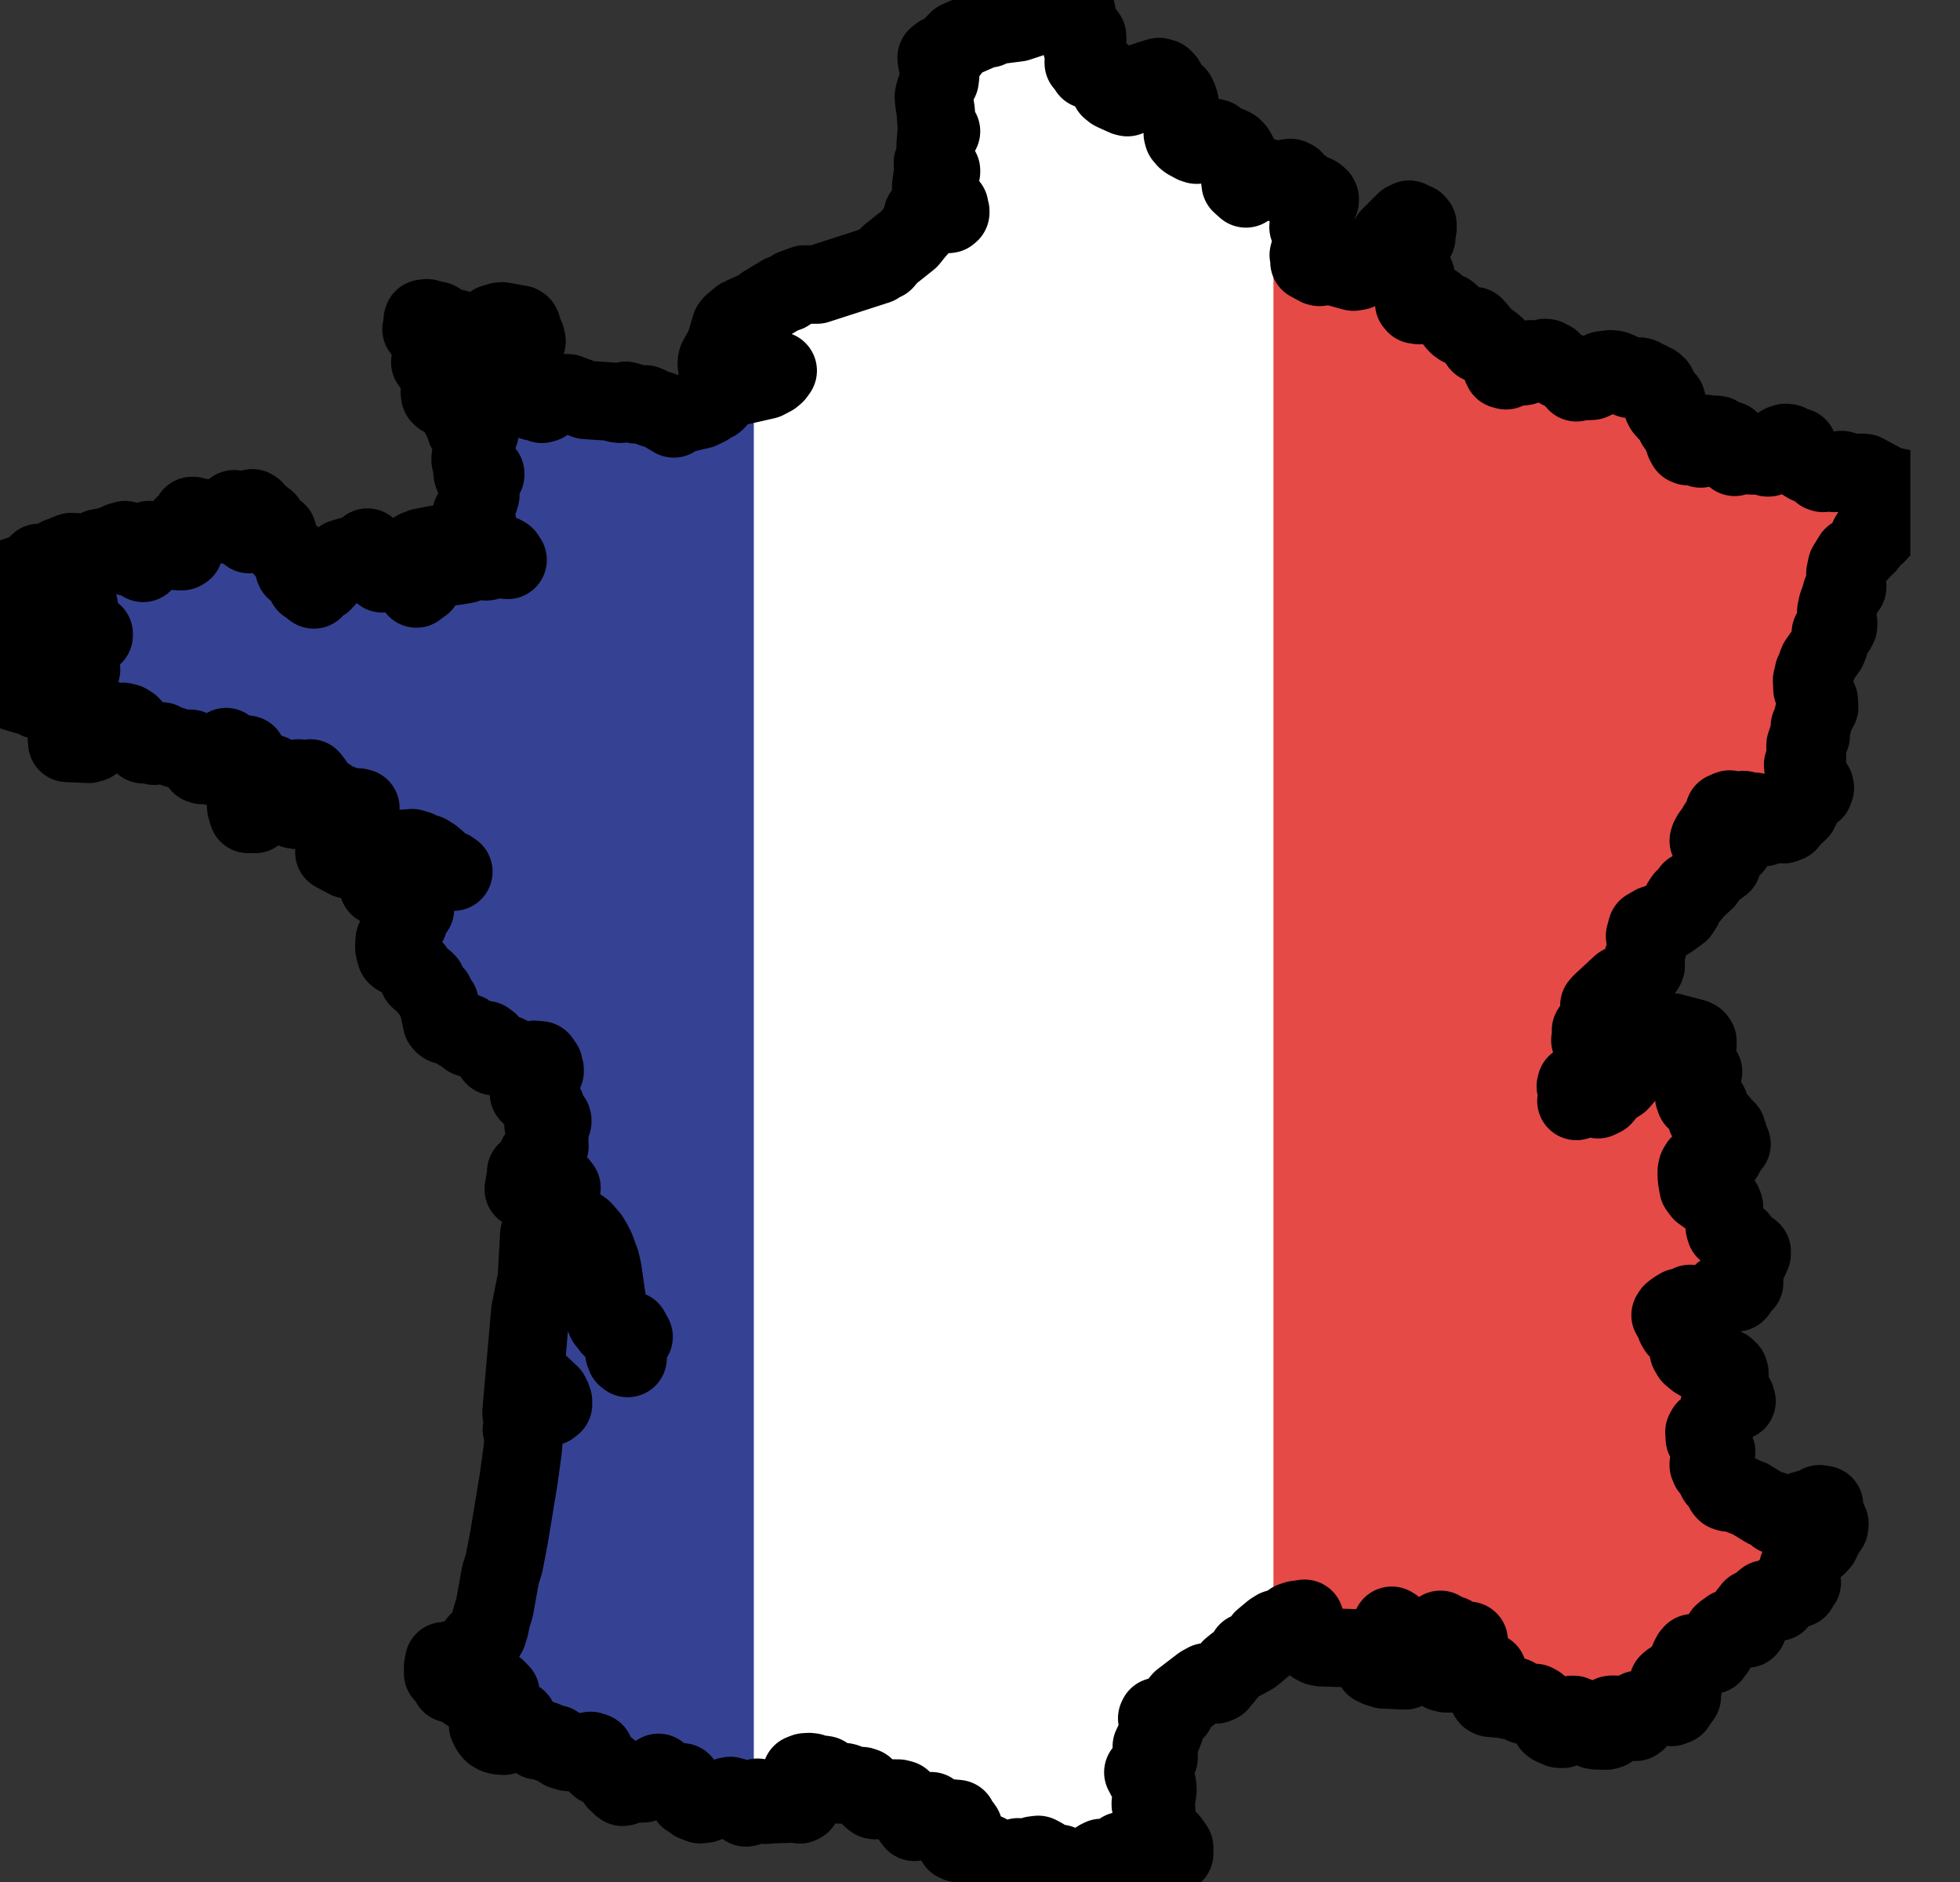<svg width="25" height="24" viewBox="0 0 25 24" fill="none" xmlns="http://www.w3.org/2000/svg">
<rect x="0" y="0" width="25" height="24" fill="#333333" stroke="none"/>
<g clip-path="url(#clip0_1958_1848)">
<path d="M9.672 4.866L9.305 4.951L9.181 5.04L9.136 5.111L9.119 5.125L9.08 5.135L9.024 5.182L8.938 5.223L8.639 5.294L8.594 5.337L8.418 5.23L8.327 5.208L8.268 5.171L8.235 5.158H8.11L8.027 5.123L7.982 5.111L7.915 5.149L7.87 5.144L7.788 5.121L7.471 5.101L7.248 5.016L7.004 5.003L6.973 5.018L6.942 5.052L6.928 5.092L6.947 5.121V5.14L6.911 5.151L6.892 5.139L6.873 5.118L6.856 5.101L6.832 5.104L6.816 5.116L6.801 5.12L6.792 5.09L6.797 5.082L6.806 5.068L6.816 5.044L6.82 5.013L6.811 4.951L6.792 4.908L6.651 4.727L6.625 4.649L6.592 4.599L6.566 4.543L6.575 4.474L6.589 4.46L6.606 4.453H6.647L6.651 4.441L6.656 4.413L6.665 4.388L6.716 4.351L6.706 4.303L6.665 4.215L6.656 4.167L6.647 4.148L6.634 4.14L6.406 4.098L6.375 4.102L6.289 4.127L6.263 4.15L6.213 4.214L6.186 4.241L6.153 4.257H6.131L6.094 4.241L6.072 4.236L6.05 4.245L6.027 4.272L6.008 4.277L5.994 4.272L5.989 4.257V4.245L5.986 4.236L5.958 4.239L5.819 4.191L5.696 4.172L5.657 4.159L5.647 4.157L5.622 4.16L5.615 4.159L5.61 4.145L5.602 4.11L5.591 4.098L5.574 4.09L5.521 4.098L5.502 4.091L5.466 4.065L5.447 4.059L5.397 4.065L5.39 4.088L5.392 4.129L5.376 4.198L5.455 4.233L5.521 4.245L5.533 4.265L5.547 4.293L5.56 4.324L5.574 4.365V4.413L5.566 4.503L5.555 4.532L5.502 4.581L5.488 4.62L5.502 4.637L5.547 4.696L5.566 4.727L5.574 4.749V4.763L5.578 4.777L5.607 4.827L5.61 4.846L5.615 4.865L5.619 4.906L5.61 5.003L5.615 5.04L5.633 5.059H5.657L5.683 5.047L5.705 5.04L5.702 5.051L5.696 5.059L5.691 5.08L5.727 5.101L5.772 5.149L5.805 5.17L5.822 5.121H5.836L5.858 5.18V5.197H5.822L5.836 5.242L5.858 5.273L5.913 5.316L5.905 5.319L5.9 5.323L5.888 5.337L5.913 5.369L5.944 5.476L5.972 5.509L5.989 5.456L6.027 5.457L6.077 5.48L6.118 5.492V5.509L6.05 5.49L6.013 5.492L6 5.519L6.003 5.571L6.013 5.626L6.022 5.679L6.039 5.724L6.05 5.712L6.055 5.707L6.077 5.724L6.039 5.75L6.027 5.767L6.013 5.805L6.003 5.841V5.872L6.013 5.895L6.039 5.9L6.032 5.929L6.027 5.959V6.027L6.032 6.05L6.044 6.079L6.058 6.095L6.063 6.084L6.081 6.04L6.113 6.019L6.158 6.021L6.189 6.038V6.055L6.144 6.033L6.122 6.046L6.108 6.088L6.089 6.253L6.094 6.269L6.118 6.275L6.127 6.291V6.317L6.118 6.348L6.1 6.325L6.086 6.353L6.072 6.489L6.058 6.522L6.039 6.548L6.013 6.56V6.58L6.058 6.591L6.081 6.636L6.089 6.703V6.78L6.108 6.847L6.175 6.909L6.189 6.975L6.203 6.992L6.225 7.008L6.289 7.027L6.299 7.039L6.303 7.054L6.308 7.071L6.311 7.085L6.32 7.08L6.33 7.07V7.063L6.403 7.07L6.444 7.092L6.475 7.14L6.406 7.114L6.203 7.159L6.058 7.14L6.027 7.147L5.936 7.195L5.791 7.219L5.657 7.216L5.574 7.195L5.533 7.147V7.082L5.578 7.006L5.566 6.985L5.56 6.971V6.958L5.566 6.946L5.376 6.983L5.39 7.006H5.316L5.302 7.014L5.297 7.035V7.054L5.293 7.063L5.261 7.071L5.24 7.092L5.226 7.118L5.221 7.14L5.24 7.175L5.276 7.259L5.293 7.275H5.311L5.335 7.281L5.347 7.299L5.361 7.333L5.34 7.316L5.335 7.307L5.324 7.293H5.311L5.321 7.338L5.347 7.388L5.335 7.411L5.39 7.447L5.33 7.485L5.311 7.505L5.321 7.442L5.305 7.405L5.261 7.333L5.266 7.321L5.276 7.293L5.249 7.285L5.235 7.264L5.226 7.237L5.221 7.207L5.18 7.133L5.175 7.121L5.09 7.13L5.004 7.159L5.021 7.199L5.03 7.219L5.044 7.237L5.021 7.211L4.995 7.209L4.976 7.225L4.954 7.257L4.973 7.271L4.976 7.275V7.293L4.949 7.309L4.935 7.293L4.923 7.259L4.918 7.216V7.25L4.909 7.28L4.895 7.302L4.877 7.312L4.873 7.283L4.868 7.25L4.854 7.226L4.832 7.216L4.828 7.2L4.818 7.135L4.809 7.121L4.763 7.142L4.728 7.18L4.692 7.206L4.66 7.178L4.709 7.121L4.718 7.106L4.728 7.089L4.737 7.075L4.749 7.063V7.042L4.723 7.045L4.704 7.039L4.692 7.018L4.687 6.983L4.66 7.035L4.61 7.083L4.556 7.121L4.506 7.14L4.492 7.101L4.451 7.095L4.365 7.121L4.401 7.138L4.42 7.14V7.159L4.393 7.188L4.265 7.268L4.234 7.278L4.217 7.293L4.198 7.311L4.157 7.381L4.12 7.421L4.089 7.433L4.017 7.43L4.007 7.45V7.49L4.003 7.517L3.976 7.497L3.962 7.474L3.945 7.457L3.926 7.449L3.908 7.447L3.921 7.433L3.931 7.418L3.939 7.399L3.945 7.373L3.84 7.321L3.795 7.287L3.769 7.273L3.759 7.264L3.753 7.249L3.759 7.233L3.764 7.221L3.759 7.207L3.753 7.185L3.731 7.101L3.614 6.996L3.6 6.966L3.573 6.934L3.538 6.904L3.509 6.887V6.868L3.519 6.865L3.538 6.849L3.533 6.832V6.815L3.538 6.789L3.5 6.777L3.405 6.772L3.356 6.753V6.732H3.333V6.715L3.364 6.691L3.378 6.682L3.397 6.677V6.663L3.392 6.66H3.388L3.383 6.656L3.397 6.637L3.378 6.623L3.356 6.617L3.338 6.622L3.319 6.637L3.288 6.63L3.252 6.684L3.192 6.811H3.178V6.789L3.216 6.737L3.228 6.715L3.252 6.641L3.269 6.618L3.242 6.598V6.58L3.257 6.553V6.522L3.242 6.498L3.219 6.482L3.192 6.489L3.161 6.53L3.139 6.522L3.126 6.542L3.08 6.582L3.021 6.651L3.008 6.679L3.002 6.715L2.989 6.698V6.689L2.985 6.677L3.011 6.648L3.025 6.598V6.542L3.011 6.501L2.985 6.494L2.925 6.563L2.911 6.56H2.897L2.877 6.575L2.716 6.634L2.704 6.644L2.685 6.667L2.672 6.677L2.649 6.68L2.605 6.677L2.61 6.663L2.613 6.654L2.618 6.646L2.63 6.637L2.605 6.636L2.541 6.598L2.481 6.594L2.463 6.58H2.449L2.441 6.603L2.4 6.677L2.346 6.701L2.329 6.725L2.338 6.772L2.4 6.851L2.429 6.868L2.329 6.887L2.324 6.906L2.329 6.949L2.346 7.014L2.324 7.028H2.269L2.219 7.014L2.224 6.966L2.155 6.985L2.133 6.983L2.112 6.973L2.069 6.935L2.048 6.927L1.962 6.932L1.926 6.921L1.902 6.887V6.92L1.898 6.934L1.888 6.946L1.866 6.928L1.852 6.959L1.843 7.014L1.852 7.063L1.835 7.047L1.831 7.039L1.826 7.023H1.812L1.821 7.08L1.831 7.104L1.838 7.121L1.826 7.14L1.838 7.159L1.826 7.178L1.798 7.147L1.743 7.111L1.721 7.08V7.063L1.731 7.059L1.748 7.042L1.712 7.033L1.686 7.047L1.631 7.101L1.64 7.066V7.039L1.626 7.018L1.607 7.006V6.983H1.621V6.966L1.6 6.958L1.595 6.944L1.602 6.925L1.607 6.897L1.595 6.889L1.531 6.908L1.49 6.934L1.468 6.942L1.44 6.946L1.45 6.971V6.992L1.44 7.009L1.426 7.023H1.419L1.409 7.002L1.4 6.989H1.39L1.376 7.006L1.345 6.985L1.306 6.982L1.259 6.99L1.223 7.006L1.19 7.028L1.159 7.061L1.151 7.09L1.187 7.101V7.121H1.159L1.12 7.104L1.096 7.101L1.078 7.106L1.02 7.14L0.978 7.145L0.992 7.083L0.956 7.042L0.908 7.04L0.858 7.059L0.806 7.09L0.753 7.101V7.121L0.767 7.123L0.789 7.14H0.748L0.684 7.171L0.644 7.178H0.498V7.195L0.512 7.207L0.517 7.216L0.512 7.225L0.508 7.237L0.558 7.257L0.525 7.259L0.441 7.237L0.417 7.254L0.426 7.292L0.472 7.35L0.448 7.357L0.386 7.323L0.35 7.312L0.291 7.319L0.258 7.331L0.227 7.35L0.241 7.373L0.222 7.364L0.2 7.35L0.169 7.4L0.124 7.486L0.105 7.567L0.15 7.602V7.619L0.119 7.631L0.097 7.669L0.086 7.722V7.774L0.119 7.85L0.124 7.886L0.086 7.889L0.1 7.948L0.114 7.976L0.141 7.986H0.236L0.25 7.977L0.255 7.957V7.936L0.258 7.927L0.295 7.933L0.362 7.96L0.395 7.967L0.431 7.962L0.486 7.934L0.575 7.912L0.693 7.838L0.753 7.812L0.879 7.791L0.915 7.778L0.973 7.745L1.006 7.734L0.829 7.841L0.806 7.857L0.703 7.986V8.003L0.729 8.001L0.753 7.995L0.775 7.983L0.789 7.967L0.803 7.986L0.798 7.991L0.792 7.993L0.789 8.003L0.834 7.996L0.892 7.955L0.92 7.967L0.925 7.955L0.939 7.941L0.942 7.927H0.956V7.948H0.942V7.967L0.97 7.958L1.015 7.927H1.047L1.009 7.967L0.992 7.981L0.984 7.991V8.003L0.965 8.01L0.956 8.017L0.942 8.043L1.025 8.036L1.034 8.032L1.042 8.062L1.07 8.07L1.092 8.063L1.109 8.043L1.12 8.074L1.14 8.086L1.195 8.082V8.103L1.047 8.136L1.006 8.12L1.034 8.119L1.047 8.113L1.059 8.103L0.934 8.112L0.848 8.136L0.823 8.139L0.798 8.134L0.784 8.124L0.77 8.112L0.753 8.103L0.586 8.113L0.536 8.089L0.558 7.986L0.531 7.972L0.503 7.995L0.472 8.082L0.477 8.091L0.481 8.112L0.477 8.131L0.453 8.139L0.431 8.136L0.417 8.129L0.4 8.127L0.381 8.139L0.386 8.167L0.381 8.196L0.496 8.201L0.517 8.206L0.525 8.236L0.522 8.246L0.508 8.258L0.498 8.291L0.503 8.313L0.512 8.336L0.536 8.367L0.525 8.386L0.508 8.446L0.558 8.429L0.589 8.375L0.617 8.313L0.644 8.263L0.693 8.246L0.792 8.308L0.842 8.291L0.848 8.31L0.853 8.325L0.865 8.339L0.879 8.348L0.96 8.367L0.984 8.392L0.992 8.454L1.003 8.473L1.025 8.508L1.034 8.539L1.015 8.618L1.006 8.637L0.978 8.649L0.875 8.616L0.272 8.751L0.264 8.747L0.25 8.73H0.241L0.236 8.74L0.231 8.751V8.761L0.217 8.782L0.214 8.799L0.205 8.815L0.191 8.825L0.331 8.866L0.395 8.863L0.426 8.868L0.481 8.923L0.508 8.909L0.531 8.882L0.553 8.866L0.572 8.875L0.739 9.007L0.823 9.121L0.858 9.173L0.875 9.249L0.903 9.319L0.908 9.369L0.903 9.386L0.884 9.39H0.865L0.858 9.398L0.853 9.414L0.858 9.452V9.474L1.128 9.486L1.173 9.474L1.201 9.455L1.264 9.398V9.376H1.214V9.359L1.22 9.35L1.223 9.342L1.195 9.321L1.201 9.288L1.228 9.28L1.264 9.342L1.282 9.323L1.301 9.311L1.318 9.304L1.34 9.302V9.285L1.318 9.262L1.29 9.224L1.282 9.183L1.301 9.15L1.309 9.195L1.326 9.24L1.351 9.271L1.371 9.285L1.4 9.288L1.426 9.297L1.481 9.342L1.49 9.316L1.504 9.311L1.521 9.309L1.545 9.302L1.537 9.326L1.526 9.338L1.512 9.342H1.495L1.531 9.35L1.571 9.305L1.585 9.262L1.568 9.206L1.616 9.216L1.667 9.249L1.704 9.29L1.707 9.321L1.731 9.335L1.743 9.342H1.762L1.752 9.373L1.757 9.39L1.771 9.4L1.785 9.416L1.821 9.481L1.826 9.491L1.857 9.493L1.898 9.485H1.938L1.965 9.51L2.065 9.455L2.079 9.464L2.098 9.502L2.133 9.514L2.201 9.51L2.21 9.516L2.232 9.54L2.246 9.548L2.26 9.55L2.31 9.548L2.377 9.566H2.405L2.429 9.548L2.432 9.569L2.441 9.583L2.463 9.605L2.491 9.662L2.544 9.734L2.555 9.748L2.58 9.757L2.73 9.719V9.702L2.722 9.688L2.711 9.676L2.699 9.667L2.735 9.659L2.794 9.624L2.844 9.576L2.885 9.528V9.548L2.861 9.567L2.844 9.6L2.822 9.662L2.808 9.665L2.777 9.66L2.772 9.672V9.698L2.766 9.712L2.761 9.717L2.746 9.719V9.739L2.822 9.746L2.853 9.758L2.885 9.777V9.795L2.811 9.767L2.777 9.764L2.746 9.777L2.794 9.779L2.877 9.802L2.921 9.815L2.98 9.879L2.992 9.891L3.011 9.879L3.016 9.853L3.025 9.827L3.052 9.815L3.03 9.784L3.025 9.777L3.052 9.771L3.066 9.752L3.08 9.741L3.102 9.758V9.743L3.107 9.741L3.116 9.739L3.107 9.702L3.092 9.672L3.08 9.652L3.052 9.641L3.08 9.636L3.107 9.648L3.126 9.653L3.139 9.624H3.152V9.702L3.161 9.696L3.183 9.688L3.192 9.681V9.727L3.197 9.743L3.202 9.758L3.066 9.824L3.044 9.9L3.039 9.936L3.044 9.953L3.061 9.963L3.083 9.972L3.102 9.984L3.128 10.015L3.147 10.051L3.161 10.1L3.166 10.163L3.161 10.199L3.142 10.248L3.139 10.277L3.142 10.303L3.166 10.38H3.178L3.188 10.37L3.228 10.38H3.252L3.211 10.332L3.183 10.268L3.171 10.191L3.192 10.098L3.183 10.091L3.175 10.082L3.166 10.079L3.183 10.05L3.202 10.048L3.223 10.062L3.242 10.079L3.228 10.089L3.219 10.098L3.242 10.113L3.275 10.11L3.333 10.079L3.347 10.091L3.356 10.096L3.383 10.098L3.369 10.06L3.378 10.031L3.388 10.025L3.397 10.069L3.405 10.105L3.424 10.112L3.433 10.094L3.424 10.058L3.447 10.081L3.469 10.108L3.483 10.127L3.5 10.117L3.519 10.144L3.523 10.155L3.528 10.143L3.533 10.136L3.538 10.117L3.519 10.098L3.497 10.069L3.478 10.037L3.473 10.01V9.944L3.469 9.926L3.459 9.891V9.87H3.473L3.478 9.905L3.492 9.931L3.509 9.944H3.538L3.519 9.958L3.514 9.979V10.007L3.523 10.041H3.538L3.545 10.029L3.55 10.024L3.573 10.02V10.041H3.559V10.058L3.623 10.043L3.659 10.025L3.678 9.993L3.695 9.974L3.79 9.963L3.831 9.944L3.805 9.927L3.864 9.938L3.884 9.953L3.908 9.984L3.865 9.97L3.831 9.965L3.921 10.025L3.931 10.041L3.953 10.039L3.962 10.034L3.97 10.02L3.945 10.001L3.967 9.994L3.981 9.981L3.976 9.963L3.958 9.944V9.927L4 9.982L3.989 10.034L3.917 10.136L3.931 10.155L3.895 10.181L3.84 10.184L3.795 10.17L3.769 10.136L3.753 10.175V10.193L3.735 10.177L3.722 10.174L3.714 10.179L3.703 10.193H3.69L3.664 10.137H3.609L3.583 10.16L3.614 10.174V10.186L3.609 10.191L3.619 10.193L3.636 10.196L3.654 10.205L3.664 10.22L3.669 10.222L3.7 10.277L3.703 10.287L3.728 10.311L3.753 10.323L3.781 10.327L3.817 10.323L3.912 10.289L3.945 10.287L4.007 10.31L4.031 10.294L4.034 10.229L4.051 10.242L4.076 10.248H4.126L4.12 10.229L4.112 10.218L4.103 10.213L4.084 10.21L4.115 10.203L4.143 10.205L4.17 10.201L4.198 10.174L4.186 10.21L4.157 10.241L4.126 10.261L4.098 10.267L4.115 10.284L4.131 10.282L4.139 10.274L4.157 10.267H4.225L4.282 10.246L4.312 10.242L4.337 10.248L4.484 10.305H4.515L4.563 10.296L4.597 10.305L4.56 10.301L4.492 10.32L4.374 10.327L4.351 10.346L4.379 10.38L4.365 10.434L4.387 10.447L4.424 10.453L4.456 10.473L4.437 10.511L4.468 10.523L4.515 10.525L4.548 10.53L4.537 10.549L4.473 10.585L4.456 10.606L4.442 10.59L4.451 10.584L4.456 10.57L4.424 10.563L4.406 10.554L4.387 10.553L4.237 10.642L4.317 10.692L4.337 10.733V10.814H4.351L4.365 10.787L4.362 10.777L4.351 10.756L4.362 10.751L4.365 10.745L4.379 10.739L4.406 10.778L4.448 10.814L4.461 10.851L4.429 10.888L4.387 10.895L4.306 10.857L4.265 10.852V10.87L4.437 10.961L4.492 10.964L4.496 10.956V10.94L4.506 10.921L4.518 10.907L4.532 10.904H4.551L4.582 10.907L4.615 10.925L4.66 10.978L4.687 11.004L4.718 11.016L4.754 11.018L4.79 11.004L4.835 10.959L4.89 10.944L4.909 10.925L4.918 10.907L4.925 10.89L4.94 10.87L4.999 10.835L5.257 10.816L5.324 10.837L5.352 10.864L5.371 10.87L5.411 10.875L5.452 10.887L5.516 10.926L5.578 10.98L5.638 11.049L5.669 11.075L5.746 11.09L5.783 11.116L5.683 11.112L5.641 11.092L5.597 11.049L5.578 11.035L5.502 11.019L5.424 10.964V10.944H5.466L5.447 10.925L5.429 10.912L5.411 10.907H5.39L5.402 10.926L5.371 10.928L5.276 10.902L5.261 10.888L5.249 10.87L5.235 10.873L5.221 10.878L5.207 10.888L5.035 10.906L4.99 10.926L4.976 10.949L4.963 10.981L4.959 11.018L4.954 11.049L4.959 11.09L4.98 11.133L4.976 11.169L4.973 11.21L4.968 11.231L4.954 11.242L4.89 11.25L4.873 11.266L4.849 11.285L4.828 11.302L4.89 11.34L5.109 11.376L5.221 11.44L5.249 11.467L5.266 11.5L5.29 11.548L5.293 11.595L5.261 11.619L5.24 11.667L5.207 11.765L5.185 11.806L5.111 11.85L5.085 11.881L5.094 11.917L5.049 11.953L5.035 11.982L5.03 12.039V12.086L5.04 12.137L5.054 12.18L5.075 12.197L5.121 12.215L5.18 12.256L5.285 12.365L5.34 12.478L5.357 12.494L5.39 12.497L5.421 12.508L5.442 12.528L5.46 12.597L5.483 12.623L5.51 12.649L5.543 12.68L5.552 12.713L5.56 12.749L5.574 12.78L5.607 12.792L5.597 12.838L5.638 13.038L5.657 13.06L5.674 13.071L5.683 13.059L5.678 13.036L5.669 12.992V12.957L5.688 12.986L5.705 13.047L5.719 13.069L5.741 13.083L5.796 13.097L5.858 13.153L5.958 13.171L5.986 13.198L5.972 13.233L6.022 13.248L6.149 13.255L6.199 13.264L6.239 13.295L6.27 13.343L6.28 13.412L6.303 13.469L6.348 13.472L6.449 13.44L6.475 13.45L6.515 13.488L6.575 13.522L6.592 13.526L6.62 13.534L6.656 13.586L6.692 13.629L6.742 13.643L6.737 13.557L6.811 13.515L6.892 13.522L6.932 13.579L6.937 13.617L6.947 13.639V13.662L6.932 13.694L6.806 13.775L6.782 13.812L6.792 13.861L6.773 13.875L6.756 13.898L6.747 13.924V13.946L6.764 13.965L6.782 13.968L6.797 13.967L6.82 13.972L6.847 13.97L6.856 13.972L6.861 13.98L6.856 13.994V14.005L6.864 14.011L6.878 14.013L6.918 14.047L6.895 14.07V14.08L6.911 14.089L6.918 14.103L6.928 14.106L6.95 14.115L6.961 14.118V14.154L6.973 14.191V14.218L6.981 14.239L7.018 14.252L7.028 14.263L7.042 14.275L7.045 14.287V14.303L7.028 14.349L7 14.371L6.973 14.368L6.932 14.342L6.961 14.43L6.978 14.466L7.009 14.487L7 14.494L6.981 14.514L6.973 14.523L6.981 14.537L6.995 14.561L7.004 14.588L7.009 14.616L7 14.647L6.992 14.654L6.973 14.65L6.961 14.652L6.928 14.669L6.911 14.69L6.901 14.7L6.892 14.716L6.878 14.731L6.856 14.743L6.873 14.771L6.882 14.811L6.892 14.85L6.895 14.881L6.906 14.905L6.956 14.962L7.123 15.098L7.162 15.146L7.031 15.085L7.009 15.064L6.987 15.05L6.868 14.909L6.832 14.907L6.711 14.945V14.979L6.68 15.165L6.711 15.179L6.778 15.164L6.811 15.191L6.832 15.221L6.861 15.248L6.892 15.267L6.928 15.274L6.981 15.296L7.081 15.396L7.145 15.42L7.154 15.431L7.162 15.481L7.168 15.493L7.434 15.684L7.521 15.784L7.56 15.849L7.598 15.923L7.66 16.09L7.684 16.194L7.757 16.698L7.779 16.783L7.815 16.85L7.879 16.902L7.96 16.929L8.037 16.965L8.082 17.048L8.041 17.014L7.996 16.991L7.946 16.981L7.891 16.978L7.932 17.005L7.977 17.048L7.996 17.105L7.977 17.176L7.991 17.208L7.996 17.282L8.006 17.319L7.982 17.3L7.965 17.257L7.955 17.203V17.146L7.96 17.105L7.955 17.081L7.941 17.048L7.924 17.029L7.865 16.995L7.793 16.924L7.729 16.841L7.665 16.688L7.66 16.659L7.626 16.414L7.603 16.316L7.598 16.263L7.574 16.183L7.521 16.106L7.293 15.853L7.267 15.844L7.19 15.801L7.062 15.703L7.045 15.682L7.028 15.651L7.023 15.636V15.622L7.028 15.608L7.031 15.6V15.55L7.028 15.539L7.009 15.529L6.978 15.539L6.956 15.581L6.887 15.71L6.878 15.749L6.847 16.308L6.764 16.724L6.651 18.018L6.665 17.989L6.682 17.927L6.701 17.811L6.787 17.682L6.801 17.66L6.806 17.654V17.644L6.811 17.632L6.82 17.623H6.828L6.837 17.629L6.847 17.637L6.856 17.642L6.878 17.651L7.018 17.784L7.037 17.82H7.009L7.054 17.868V17.91L7.018 17.937L6.95 17.947L6.837 17.918L6.792 17.92L6.756 17.966L6.72 18.085L6.716 18.116L6.711 18.133L6.661 18.206L6.656 18.228L6.675 18.302L6.68 18.338L6.665 18.502L6.615 18.866L6.494 19.599L6.43 19.933L6.384 20.08L6.308 20.502L6.263 20.648L6.249 20.729L6.22 20.826L6.203 20.855L6.108 20.931L6.089 20.951L6.081 20.981L6.039 21.06L6.027 21.082L5.989 21.108L5.95 21.131L5.905 21.146L5.741 21.172L5.705 21.187L5.691 21.205L5.665 21.184L5.652 21.255V21.341L5.705 21.367L5.727 21.398L5.738 21.448L5.746 21.468L5.764 21.465L5.788 21.454L5.827 21.449L5.864 21.434H5.882L5.919 21.451L5.936 21.465V21.477L5.932 21.492V21.515L5.944 21.559L5.955 21.57L5.977 21.58L6 21.584L6.022 21.58L6.039 21.57L6.055 21.547L6.069 21.503L6.094 21.487H6.131L6.189 21.504L6.268 21.546L6.289 21.542L6.308 21.535H6.33L6.384 21.59L6.394 21.683L6.37 21.785L6.344 21.866L6.32 21.897L6.244 21.98L6.225 22L6.253 22.057L6.284 22.095L6.325 22.119L6.37 22.131L6.425 22.135L6.456 22.125L6.47 22.09L6.475 22.025L6.489 21.973L6.52 21.937L6.561 21.921L6.606 21.932L6.566 21.966L6.551 21.999L6.556 22.032L6.589 22.069L6.625 22.09L6.733 22.111L6.797 22.145L6.861 22.195L6.928 22.188L6.947 22.195L6.973 22.214L6.987 22.226L7.054 22.235L7.087 22.243L7.109 22.269L7.173 22.319L7.245 22.341L7.39 22.354L7.534 22.328L7.584 22.345L7.621 22.434V22.453L7.61 22.465V22.478L7.621 22.503L7.639 22.521L7.657 22.522L7.674 22.519L7.696 22.522L7.76 22.562L7.793 22.591L7.865 22.688L7.87 22.7L7.865 22.71V22.719L7.874 22.726H7.906L7.915 22.727L7.924 22.743V22.774L7.941 22.786L7.955 22.784L7.987 22.762L8.001 22.757L8.006 22.696L8.055 22.698L8.156 22.745L8.208 22.741L8.253 22.714L8.346 22.643L8.363 22.659L8.377 22.653L8.389 22.634L8.399 22.608L8.427 22.636L8.539 22.705L8.563 22.752L8.613 22.758L8.668 22.743L8.699 22.729V22.772L8.707 22.815L8.73 22.853L8.761 22.879L8.769 22.893L8.775 22.91L8.78 22.927L8.799 22.936L8.819 22.943L8.835 22.955L8.844 22.967L8.856 22.979L8.93 23.008L8.992 23.001L9.136 22.948L9.25 22.931L9.286 22.908L9.317 22.903L9.412 22.929L9.445 22.943L9.486 23.015L9.514 23.049L9.541 23.044L9.593 22.97L9.627 22.938L9.662 22.925L9.672 22.934V4.866Z" fill="#354293"/>
<path d="M9.35 4.125L9.322 4.158L9.247 4.411L9.15 4.587L9.145 4.607L9.142 4.638L9.145 4.662L9.174 4.681L9.181 4.699L9.197 4.726L9.231 4.749L9.278 4.762L9.31 4.766H9.347L9.481 4.811L9.636 4.831L9.672 4.826V3.942L9.481 4.03L9.462 4.049H9.441L9.35 4.125Z" fill="#354293"/>
<path d="M16.257 20.827L16.228 20.853L16.128 20.96L16.032 21.044L15.973 21.077L15.911 21.082V21.067L16.063 20.999L16.092 20.968L16.097 20.929L16.109 20.905L16.232 20.803L16.257 20.788V2.322L16.254 2.32L16.228 2.308L16.209 2.294L16.195 2.286L16.159 2.267L16.082 2.257L16.001 2.263L15.987 2.267L15.973 2.272L15.961 2.289L15.923 2.346L15.918 2.365L15.915 2.37V2.374L15.906 2.386L15.901 2.382L15.896 2.384L15.892 2.403L15.825 2.343L15.811 2.222L15.806 2.086L15.792 1.974L15.761 1.919L15.725 1.883L15.684 1.862L15.642 1.853L15.53 1.852H15.52L15.499 1.836L15.517 1.805V1.804L15.52 1.779L15.506 1.764L15.499 1.762L15.48 1.757L15.461 1.759H15.453L15.439 1.767L15.436 1.771L15.431 1.778L15.417 1.79L15.408 1.793L15.389 1.809L15.325 1.831L15.308 1.838L15.294 1.84L15.263 1.845L15.231 1.835L15.15 1.791L15.127 1.773L15.1 1.74L15.095 1.735L15.086 1.702V1.609L15.038 1.444L15.019 1.359L15.033 1.333L15.045 1.309L15.038 1.283L15.022 1.24L15.008 1.214V1.213L14.988 1.204L14.959 1.202L14.947 1.183L14.919 1.128L14.902 1.09L14.891 1.075L14.864 1.027L14.833 0.996L14.791 0.984L14.783 0.982L14.691 1.009L14.638 1.027L14.621 1.034L14.538 1.058L14.516 1.073L14.497 1.085L14.48 1.102L14.461 1.121L14.44 1.163L14.407 1.22L14.38 1.239L14.371 1.235L14.357 1.233L14.352 1.232L14.344 1.228L14.211 1.168L14.194 1.159L14.185 1.151L14.159 1.13V1.123L14.149 1.113L14.127 1.053L14.113 1.034L14.109 1.027L14.044 0.968L14.03 0.946V0.944L14.027 0.925L14.018 0.908L13.996 0.894H13.991H13.978L13.941 0.897H13.928L13.899 0.892L13.885 0.887V0.885L13.873 0.868L13.868 0.851L13.86 0.832L13.849 0.822L13.846 0.82L13.829 0.81L13.823 0.803V0.787L13.837 0.755L13.841 0.736L13.823 0.672L13.804 0.606L13.813 0.579L13.829 0.563L13.854 0.536L13.865 0.524L13.868 0.519L13.865 0.458L13.832 0.415L13.763 0.341L13.746 0.284V0.26L13.729 0.153L13.723 0.145L13.699 0.086L13.674 0.107L13.598 0.141L13.448 0.183L13.334 0.167L13.317 0.171L13.298 0.181L12.981 0.286L12.683 0.324L12.614 0.362L12.583 0.355L12.223 0.512L12.171 0.565L12.116 0.641L12.085 0.672L12.047 0.686L12.008 0.689L11.992 0.696L11.947 0.732V0.748L11.953 0.787L11.98 0.897L11.992 0.965L11.985 1.02L11.961 1.063L11.922 1.18L11.911 1.232L11.916 1.294L11.935 1.418L11.944 1.556L11.953 1.597L12.003 1.674L11.944 1.717L11.935 1.836V1.976L11.899 2.072V2.093L12.003 2.174V2.193L11.93 2.177L11.894 2.255L11.877 2.369V2.463L11.894 2.486L11.972 2.525L11.991 2.563L12.003 2.596L12.03 2.618L12.072 2.63L12.108 2.632V2.653H12.066L12.075 2.675L12.085 2.687L12.097 2.692L12.121 2.691V2.711L12.103 2.727L12.085 2.729L11.899 2.637L11.836 2.646L11.772 2.732L11.73 2.885L11.713 2.911L11.694 2.93L11.596 3.051L11.35 3.247L11.279 3.33L11.233 3.345L11.188 3.381L10.42 3.629L10.259 3.628L10.115 3.681L10.042 3.731L9.974 3.752L9.743 3.891L9.727 3.919L9.615 3.969V4.828L9.636 4.832L9.789 4.809L9.92 4.727L9.889 4.77L9.853 4.801L9.767 4.846L9.615 4.88V22.948L9.627 22.937L9.662 22.925L9.712 22.97L9.717 22.977V22.999L9.727 23.008L9.762 23.015L9.798 23.013L9.87 22.994L9.903 23.006L10.134 22.999L10.201 23.01L10.223 22.999L10.241 22.973V22.932L10.229 22.894L10.204 22.867L10.184 22.856L10.192 22.831L10.201 22.82L10.215 22.81L10.192 22.78L10.22 22.71L10.215 22.655L10.223 22.619L10.27 22.601L10.32 22.598L10.351 22.601L10.415 22.627L10.445 22.634L10.482 22.631L10.518 22.636L10.595 22.684L10.652 22.706L10.668 22.718L10.7 22.748L10.718 22.756L10.735 22.748L10.752 22.732L10.771 22.727L10.79 22.732L10.818 22.758L10.831 22.767L10.993 22.777L11.029 22.789L11.062 22.82L11.079 22.855L11.098 22.894L11.116 22.929L11.148 22.953L11.164 22.956L11.229 22.934L11.46 22.936L11.505 22.948L11.496 22.982L11.505 22.994H11.524L11.536 23.003L11.569 23.063L11.605 23.111L11.636 23.199L11.663 23.233L11.705 23.216L11.736 23.118L11.794 23.12L11.849 23.099L11.877 23.097L11.977 23.168L11.998 23.177L12.211 23.197L12.192 23.249L12.223 23.268L12.266 23.282L12.289 23.314L12.242 23.32L12.211 23.352L12.189 23.404L12.184 23.468L12.189 23.471L12.192 23.476V23.49L12.223 23.504L12.342 23.52L12.378 23.537L12.488 23.607L12.528 23.618L12.564 23.621L12.592 23.633L12.619 23.674L12.64 23.769L12.659 23.809L12.695 23.842L12.719 23.855L12.745 23.859L12.795 23.854L12.823 23.847L12.845 23.833L12.876 23.799L12.921 23.764L12.931 23.749L12.945 23.712L12.954 23.7L12.985 23.685L13.071 23.697L13.186 23.661L13.243 23.654L13.298 23.683L13.32 23.702L13.429 23.754L13.488 23.766L13.515 23.767L13.529 23.809L13.562 23.847L13.598 23.876L13.629 23.885L13.663 23.907L13.687 23.914L13.704 23.912L13.718 23.9L13.737 23.859L13.749 23.847L13.787 23.845L13.873 23.874L13.913 23.883L13.963 23.88V23.869L13.935 23.842L13.923 23.793L13.935 23.773L14.013 23.711L14.049 23.693L14.085 23.692L14.159 23.702L14.199 23.697L14.226 23.676L14.285 23.623L14.311 23.604L14.344 23.6L14.376 23.602L14.407 23.597L14.466 23.549L14.53 23.573L14.561 23.55L14.578 23.556L14.633 23.557L14.647 23.561L14.661 23.588L14.674 23.613L14.691 23.631L14.716 23.645L14.752 23.659L14.802 23.664L14.847 23.661L14.977 23.638V23.561L14.919 23.478L14.788 23.346L14.769 23.296L14.747 23.104V23.075L14.742 23.06L14.733 23.053L14.705 23.056L14.697 23.051L14.688 23.032L14.678 23.013V22.991L14.697 22.965L14.723 23.001L14.733 23.01L14.738 22.992L14.76 22.863L14.764 22.818L14.76 22.774L14.752 22.729L14.742 22.71L14.719 22.7L14.671 22.682L14.638 22.679L14.621 22.669L14.611 22.655L14.597 22.619L14.583 22.601L14.657 22.524L14.678 22.512L14.688 22.498L14.683 22.441L14.691 22.427L14.71 22.431L14.733 22.445L14.747 22.443L14.778 22.415L14.769 22.391L14.719 22.348L14.697 22.31L14.691 22.271L14.705 22.241L14.747 22.235L14.723 22.281L14.716 22.303L14.723 22.324L14.747 22.331L14.757 22.31L14.764 22.283L14.778 22.269L14.788 22.255L14.791 22.222L14.802 22.157L14.805 22.131L14.841 22.091L14.852 22.061L14.838 22.036L14.805 22.017L14.774 21.983L14.76 21.912L14.769 21.893L14.791 21.887H14.841L14.852 21.895L14.833 21.914L14.802 21.94V21.955L14.822 21.971L14.838 21.986L14.847 21.997L14.864 21.992L14.914 21.912L14.924 21.881L14.95 21.855L14.991 21.816L15.003 21.794L15.022 21.744L15.038 21.721L15.069 21.683L15.325 21.487L15.389 21.452L15.436 21.444L15.511 21.48L15.548 21.463L15.701 21.275L15.765 21.223L15.973 21.11L16.257 20.875V20.827Z" fill="white"/>
<path d="M16.345 20.784L16.281 20.805L16.243 20.837V20.886L16.345 20.803V20.784Z" fill="#E54A47"/>
<path d="M24.078 6.191L23.783 6.032L23.747 6.029L23.642 6.039L23.49 5.994L23.466 6L23.421 6.024L23.397 6.031L23.385 6.027L23.345 6.013L23.321 6.01L23.299 6.015L23.276 6.024L23.254 6.031L23.232 6.024L23.215 6.01L23.194 5.974L23.18 5.956L23.14 5.934L23.059 5.92L23.018 5.894L22.991 5.863L22.949 5.795L22.923 5.767L22.927 5.758L22.932 5.752L22.944 5.743L22.932 5.702L22.899 5.689L22.818 5.683L22.81 5.652L22.773 5.648L22.732 5.662L22.703 5.679L22.693 5.693L22.679 5.734L22.668 5.75L22.656 5.758L22.615 5.762L22.601 5.767L22.587 5.783L22.569 5.822L22.556 5.832H22.546L22.496 5.808L22.334 5.807L22.307 5.796L22.276 5.783L22.203 5.729H22.195L22.176 5.745L22.181 5.76L22.186 5.776L22.181 5.789L22.126 5.826L22.086 5.795L22.062 5.715V5.615L22.023 5.614L21.909 5.548L21.886 5.545L21.831 5.55L21.756 5.533L21.735 5.536L21.723 5.576L21.735 5.622L21.745 5.669L21.714 5.712L21.692 5.719L21.619 5.691L21.533 5.689L21.511 5.681L21.488 5.641L21.494 5.607L21.502 5.571L21.494 5.524H21.483L21.459 5.541L21.452 5.543L21.447 5.533L21.442 5.509L21.439 5.503L21.433 5.491L21.42 5.438L21.411 5.431L21.383 5.421L21.375 5.414V5.402L21.378 5.374L21.375 5.36L21.253 5.242L21.221 5.204L21.206 5.171L21.216 5.143L21.253 5.142L21.258 5.119L21.253 5.102L21.161 5.006L21.147 4.987L21.153 4.985V4.969L21.147 4.947L21.135 4.923L21.103 4.892L20.93 4.806L20.912 4.802L20.894 4.808L20.863 4.833L20.841 4.837L20.825 4.835L20.791 4.832L20.741 4.804L20.645 4.735L20.596 4.715L20.541 4.709L20.438 4.721L20.445 4.747L20.395 4.752L20.383 4.758L20.374 4.775V4.794L20.369 4.808L20.348 4.816L20.329 4.844L20.302 4.856L20.143 4.864L20.107 4.875L20.085 4.794L20.049 4.758L19.931 4.73L19.887 4.708L19.849 4.677L19.79 4.599L19.771 4.594L19.732 4.568L19.707 4.565L19.69 4.577L19.663 4.608L19.645 4.618H19.64L19.601 4.611L19.564 4.592L19.52 4.582L19.471 4.606L19.451 4.635L19.446 4.656V4.659L19.44 4.668L19.427 4.67L19.415 4.671L19.396 4.666L19.337 4.64L19.315 4.651L19.306 4.656L19.284 4.673L19.256 4.692L19.22 4.715L19.21 4.721L19.17 4.711L19.16 4.69L19.156 4.684L19.16 4.659L19.165 4.632V4.603L19.156 4.577L19.07 4.413L19.034 4.382L18.975 4.361L18.965 4.356L18.953 4.349L18.943 4.346L18.934 4.355L18.929 4.37L18.917 4.384V4.386L18.903 4.389L18.875 4.382L18.867 4.372L18.862 4.358V4.344L18.867 4.305V4.303L18.879 4.294L18.884 4.291L18.889 4.284L18.875 4.241L18.839 4.198L18.803 4.158L18.779 4.16H18.762L18.731 4.167L18.677 4.182L18.636 4.17L18.598 4.144L18.591 4.136L18.572 4.117L18.526 4.051L18.497 4.003L18.472 3.982L18.455 3.977L18.405 3.962L18.367 3.941L18.3 3.872L18.269 3.857L18.264 3.855H18.247L18.224 3.857L18.186 3.869L18.145 3.884L18.114 3.889L18.1 3.891L18.075 3.886L18.055 3.884L18.038 3.862V3.755L18.033 3.738L18.014 3.707L18.011 3.693L18.014 3.676L18.03 3.655L18.033 3.652L18.038 3.641V3.631L18.047 3.605L18.05 3.593L18.055 3.581L18.061 3.557V3.54L18.055 3.517L18.03 3.466L17.98 3.443L17.944 3.43L17.916 3.39L17.925 3.342L17.974 3.216L17.997 3.164V3.133L17.994 3.109L17.997 3.09V3.082L18.006 3.061L18.033 3.006L18.042 3.002L18.061 3.025H18.066V2.994L18.069 2.975L18.08 2.914V2.863L18.061 2.84L18.006 2.852L17.983 2.844L17.974 2.803V2.801L17.925 2.825L17.725 3.025L17.716 3.047L17.713 3.076V3.09L17.716 3.095V3.099L17.72 3.107V3.118L17.725 3.128L17.716 3.159L17.708 3.221L17.694 3.266V3.273L17.68 3.3L17.668 3.309L17.658 3.314L17.58 3.324L17.518 3.357L17.322 3.454L17.263 3.464L17.02 3.397L16.974 3.383L16.92 3.39L16.829 3.404L16.81 3.399L16.807 3.397L16.702 3.34L16.715 3.342V3.314L16.71 3.3L16.707 3.276L16.702 3.256L16.693 3.252L16.702 3.218L16.71 3.199V3.195L16.724 3.18L16.743 3.161L16.757 3.147L16.789 3.126L16.802 3.116L16.824 3.104L16.846 3.095V3.075L16.834 3.052L16.829 3.037L16.824 3.025L16.793 2.901L16.776 2.89L16.752 2.892L16.715 2.909L16.702 2.904L16.689 2.897L16.693 2.852V2.844L16.715 2.772L16.729 2.728L16.739 2.675L16.748 2.654V2.651L16.77 2.623L16.81 2.589L16.815 2.586L16.829 2.567L16.834 2.553V2.537L16.824 2.518L16.802 2.498L16.784 2.489L16.776 2.482L16.757 2.475V2.477L16.734 2.486V2.515L16.739 2.525L16.729 2.53L16.724 2.539L16.698 2.527L16.689 2.522L16.648 2.439L16.64 2.413L16.598 2.379L16.574 2.363L16.559 2.355L16.498 2.286H16.495L16.462 2.269L16.443 2.272L16.423 2.274L16.345 2.306L16.304 2.324H16.276H16.262L16.254 2.32L16.243 2.315V20.796L16.281 20.772L16.395 20.738L16.479 20.675L16.535 20.658L16.64 20.643L16.621 20.681L16.598 20.706L16.566 20.72L16.526 20.732L16.435 20.739L16.395 20.753L16.373 20.784L16.435 20.755L16.548 20.743L16.653 20.753L16.702 20.794L16.707 20.801L16.743 20.939L16.752 20.96L16.765 20.975L16.807 20.996L16.852 21.006L17.427 21.025L17.508 21.042L17.558 21.082L17.563 21.127L17.549 21.178L17.532 21.223L17.527 21.242L17.577 21.266L17.652 21.289L17.925 21.301L17.994 21.275L17.949 21.227L17.888 21.185L17.838 21.134L17.816 21.046V20.863L17.808 20.836L17.752 20.748V20.732L17.783 20.751L17.808 20.789L17.83 20.832L17.838 20.872L17.844 20.915L17.838 21.067L17.869 21.134L17.933 21.192L18.011 21.237L18.085 21.258L18.069 21.216L18.05 21.201L18.042 21.187L18.055 21.151L18.075 21.135L18.119 21.125L18.137 21.108L18.186 21.087L18.286 21.148L18.323 21.134L18.372 21.148L18.412 21.115L18.436 21.058L18.412 20.994L18.386 20.97L18.364 20.958L18.347 20.937L18.336 20.889L18.341 20.87L18.35 20.834L18.36 20.799L18.372 20.784L18.386 20.791L18.412 20.829L18.417 20.836L18.462 20.834L18.477 20.836L18.517 20.849L18.526 20.863V20.884L18.541 20.924L18.581 20.97L18.627 20.979L18.681 20.96L18.734 20.924L18.739 20.984L18.717 21.042L18.681 21.089L18.645 21.116L18.591 21.134H18.428L18.367 21.166L18.341 21.218L18.35 21.275L18.4 21.328L18.45 21.34L18.567 21.339L18.596 21.328L18.677 21.339L18.925 21.284L18.975 21.318V21.451L18.984 21.466L18.998 21.48L19.008 21.488L19.015 21.487L19.01 21.506L19.008 21.521L18.993 21.563L18.979 21.59L18.975 21.616L18.989 21.64L19.01 21.651L19.065 21.647L19.089 21.659L19.12 21.649L19.165 21.647L19.21 21.652L19.234 21.668L19.241 21.68L19.265 21.675L19.287 21.661L19.32 21.635L19.337 21.645L19.382 21.706L19.396 21.719L19.423 21.73L19.432 21.738L19.44 21.744L19.454 21.747L19.465 21.742L19.47 21.73L19.471 21.718L19.482 21.712L19.576 21.716L19.613 21.735L19.601 21.781L19.671 21.819L19.707 21.831L19.75 21.835L19.768 21.843L19.771 21.878L19.787 21.886L19.821 21.888L19.831 21.893L19.843 21.904L19.787 21.935L19.771 21.957L19.782 21.991L19.799 22.005L19.888 22.045L19.931 22.047L19.954 22.035L19.957 22L19.971 21.981H20.002L20.062 21.991V21.974L20.029 21.96L19.988 21.917L19.957 21.904L20.012 21.876L20.043 21.869H20.074L20.067 21.881V21.905L20.062 21.921L20.107 21.902H20.162L20.216 21.916L20.252 21.94L20.264 21.948L20.4 21.955L20.415 21.967V21.993L20.405 22.036L20.395 22.043L20.329 22.045V22.06L20.365 22.067L20.488 22.069L20.519 22.06V22.045H20.505L20.491 22.04L20.469 22.028L20.488 21.974L20.491 21.931L20.505 21.895L20.546 21.869L20.569 21.866L20.694 21.869L20.71 21.871L20.736 21.883L20.758 21.886L20.777 21.897L20.786 21.921L20.791 21.945L20.796 21.955L20.863 21.957L20.881 21.943L20.855 21.904L20.863 21.883V21.849L20.877 21.816L20.894 21.804L20.953 21.799L20.991 21.78L21.03 21.764L21.053 21.762L21.098 21.768L21.122 21.764L21.147 21.742L21.177 21.711L21.211 21.69L21.261 21.695L21.278 21.711L21.289 21.733L21.292 21.752L21.302 21.764L21.32 21.768L21.358 21.752L21.375 21.747L21.366 21.712L21.442 21.651L21.452 21.635L21.447 21.626L21.439 21.618L21.428 21.606V21.59L21.433 21.566L21.439 21.557L21.447 21.55L21.452 21.538L21.47 21.495L21.464 21.482L21.289 21.49L21.273 21.487L21.278 21.464L21.308 21.44L21.358 21.415L21.397 21.408L21.414 21.389L21.425 21.361L21.442 21.328L21.47 21.301L21.502 21.29L21.52 21.275L21.533 21.199L21.547 21.153L21.57 21.108L21.592 21.082L21.628 21.111L21.678 21.122L21.773 21.116V21.108L21.781 21.089L21.79 21.077L21.795 21.091L21.805 21.099L21.814 21.103H21.828L21.837 21.101L21.845 21.089L21.85 21.055L21.854 21.046H21.869L21.876 21.044L21.881 21.041L21.95 20.922V20.915L21.955 20.913V20.872H21.95L21.976 20.832L22.005 20.808L22.035 20.791L22.062 20.767L22.107 20.784L22.153 20.77L22.203 20.744L22.252 20.732L22.257 20.741V20.758L22.267 20.77L22.284 20.767L22.293 20.756V20.591L22.302 20.572L22.317 20.562L22.331 20.536L22.348 20.514L22.381 20.502L22.407 20.5L22.426 20.493L22.443 20.483L22.462 20.467L22.496 20.414L22.52 20.395L22.546 20.405L22.562 20.409L22.656 20.396L22.648 20.421L22.643 20.429L22.679 20.426L22.682 20.402L22.687 20.369L22.705 20.343L22.737 20.336L22.742 20.302L22.768 20.271L22.805 20.257L22.846 20.281L22.86 20.262L22.877 20.255L22.894 20.257L22.91 20.262H22.918L22.935 20.255V20.245L22.932 20.212L22.935 20.203L22.941 20.2H22.949H22.959L22.982 20.183L22.944 20.061L22.935 19.993L22.965 19.942L23.046 19.852L23.08 19.792L23.18 19.711L23.221 19.664L23.235 19.635L23.254 19.576L23.261 19.546L23.285 19.521L23.311 19.501L23.33 19.473L23.335 19.428L23.308 19.366L23.261 19.325L23.24 19.277L23.266 19.192L23.209 19.182L23.13 19.232L23.08 19.237L22.755 19.33L22.679 19.328L22.66 19.323L22.648 19.306L22.632 19.285L22.624 19.267L22.598 19.256L22.546 19.247L22.517 19.234L22.317 19.111L22.239 19.084L22.131 19.025L22.107 19.018L22.081 19.022L22.062 19.027L22.04 19.032L22.012 19.022L21.995 19.003L21.985 18.979L21.981 18.955L21.967 18.929L21.955 18.91L21.919 18.882L21.9 18.865L21.89 18.845L21.869 18.793L21.85 18.767L21.809 18.719L21.805 18.707L21.795 18.684V18.671L21.8 18.653L21.819 18.572L21.831 18.55L21.89 18.515L21.845 18.476L21.787 18.416L21.745 18.343L21.74 18.261L21.759 18.226L21.854 18.154L21.919 18.044L21.945 18.023L21.921 17.968L21.936 17.914L21.971 17.873L22.012 17.849H22.05L22.116 17.868H22.15L22.14 17.833L22.081 17.727L22.072 17.704L22.062 17.639L22.045 17.584V17.58L22.055 17.539L22.059 17.537V17.508L22.055 17.494L22.05 17.48L22.012 17.444L21.921 17.404L21.886 17.401L21.795 17.42L21.759 17.411L21.633 17.337L21.57 17.284L21.538 17.229L21.542 17.082L21.528 17.006L21.483 16.97L21.414 16.965L21.397 16.948L21.375 16.91L21.37 16.886V16.846L21.337 16.82L21.308 16.77L21.328 16.739L21.363 16.712L21.425 16.674L21.442 16.671L21.473 16.672L21.494 16.671L21.506 16.662L21.542 16.634L21.556 16.628L21.619 16.638L21.688 16.676L21.756 16.7L21.814 16.671L21.819 16.653L21.809 16.641L21.8 16.628L21.809 16.605L21.823 16.598H21.869L21.886 16.595L21.914 16.569L21.945 16.512L21.967 16.49L22.035 16.459L22.098 16.44L22.116 16.447L22.14 16.476L22.15 16.479L22.162 16.466L22.198 16.402L22.246 16.359V16.317L22.226 16.264L22.217 16.188L22.226 16.173L22.29 16.101L22.326 16.032L22.343 15.99V15.957L22.331 15.947L22.252 15.913L22.226 15.894L22.212 15.863L22.198 15.83L22.181 15.801L22.098 15.741L22.012 15.692L22 15.654L21.99 15.544L21.981 15.523L21.964 15.492L21.959 15.472L21.964 15.449L21.985 15.403L21.99 15.389L21.976 15.348L21.955 15.332L21.895 15.317L21.869 15.298L21.828 15.255L21.8 15.246L21.756 15.236L21.706 15.2L21.664 15.143L21.645 15.033L21.642 14.984V14.936L21.65 14.893L21.674 14.853L21.706 14.836L21.759 14.829V14.824L21.764 14.812L21.773 14.8L21.781 14.793L21.787 14.795L21.805 14.803L21.809 14.805L21.823 14.803H21.869L21.909 14.791L21.95 14.769L21.99 14.738L22.012 14.695L22.026 14.659L22.04 14.628L22.059 14.602L22.086 14.59L22.072 14.569L22.062 14.542L22.05 14.492L22.031 14.437L22.023 14.409L22.012 14.402L21.886 14.259L21.845 14.242L21.831 14.247L21.819 14.261L21.8 14.271L21.787 14.269L21.769 14.257V14.216L21.773 14.214V14.187L21.769 14.159L21.764 14.163L21.773 14.149L21.787 14.13L21.8 14.109V14.089L21.773 14.061L21.625 14.028L21.609 13.983L21.628 13.892L21.659 13.796L21.723 13.666L21.683 13.594L21.614 13.524L21.578 13.461L21.592 13.431L21.642 13.374L21.65 13.329V13.277L21.633 13.251L21.604 13.238L21.325 13.165L21.203 13.162L21.08 13.184L20.922 13.294L20.863 13.31L20.799 13.312L20.744 13.331L20.682 13.384L20.631 13.453L20.591 13.506L20.581 13.544L20.586 13.57L20.605 13.617V13.627L20.624 13.672L20.631 13.682L20.65 13.692L20.682 13.679L20.694 13.684L20.705 13.746L20.66 13.797L20.536 13.877L20.443 13.989L20.383 14.018L20.319 13.99L20.233 13.994L20.152 14.013L20.107 14.04L20.129 13.982L20.143 13.954L20.152 13.932L20.116 13.89L20.098 13.853L20.107 13.822L20.152 13.792L20.26 13.739L20.264 13.737H20.269L20.288 13.742L20.297 13.744L20.305 13.742L20.352 13.73L20.355 13.711V13.658L20.369 13.58L20.374 13.56L20.438 13.425L20.433 13.394L20.41 13.355L20.383 13.325L20.285 13.264L20.305 13.243V13.186L20.302 13.179L20.297 13.167L20.293 13.153V13.139L20.302 13.124L20.324 13.101L20.388 12.99L20.455 12.907L20.41 12.855L20.4 12.821L20.429 12.788L20.677 12.559L20.813 12.485L20.831 12.469L20.881 12.414L20.941 12.382L20.961 12.366L20.982 12.34L20.991 12.318V12.271L20.977 12.256L20.961 12.244L20.958 12.228L20.961 12.214L20.991 12.127L21.003 12.102L21.017 12.077V12.039L21.011 12.009L20.985 11.961L20.982 11.937L21.008 11.841L21.098 11.789L21.297 11.725L21.425 11.63L21.464 11.57L21.442 11.52L21.47 11.476L21.483 11.458L21.533 11.441L21.538 11.424L21.547 11.42L21.575 11.405L21.57 11.358L21.628 11.339L21.75 11.227L21.781 11.167L21.837 11.112L21.964 11.019L21.959 10.952L21.967 10.895L22.005 10.859L22.023 10.857L22.031 10.854L22.059 10.816L22.076 10.805L22.095 10.8L22.112 10.788L22.126 10.759L22.107 10.731L22.081 10.706L22.055 10.683L22.017 10.699L21.795 10.721L21.805 10.687L21.831 10.643L21.859 10.606L21.904 10.578L21.909 10.526L21.959 10.516L21.985 10.499L22.012 10.475L22.031 10.452L22.023 10.418L22 10.38L21.995 10.351L22.031 10.34L22.05 10.326L22.062 10.323L22.081 10.326L22.098 10.34L22.145 10.347L22.239 10.33L22.284 10.34L22.307 10.354L22.331 10.358L22.383 10.352L22.348 10.43L22.362 10.475L22.398 10.499L22.457 10.516L22.462 10.523L22.467 10.533L22.474 10.542L22.488 10.549L22.501 10.547L22.574 10.516L22.619 10.506L22.751 10.511L22.805 10.49L22.842 10.442L22.846 10.416L22.842 10.401L22.834 10.389L22.829 10.38L22.818 10.364V10.347L22.842 10.34L22.868 10.351L22.891 10.366L22.918 10.37L22.944 10.344L22.949 10.34V10.318L22.935 10.299L22.932 10.287L22.935 10.278L22.944 10.273L22.965 10.277L22.982 10.273L22.985 10.256V10.23H22.982L22.949 10.206L22.944 10.204L23.029 10.137L23.073 10.111L23.135 10.089H23.13L23.135 10.087L23.144 10.06L23.149 10.049L23.144 10.023L23.135 10.008L23.122 9.998L23.113 9.984L23.073 9.899L23.046 9.865L23.018 9.851L23.009 9.837L23.004 9.808L22.999 9.748L23.004 9.732L23.035 9.7L23.049 9.681V9.636L23.029 9.539L23.03 9.5L23.059 9.41L23.068 9.398L23.096 9.383V9.353L23.085 9.302V9.262L23.096 9.252L23.104 9.24L23.113 9.226L23.127 9.197V9.14L23.135 9.104L23.185 9.05L23.204 9.017L23.199 8.931L23.118 8.788L23.113 8.673L23.127 8.62L23.135 8.576L23.149 8.552L23.163 8.535L23.171 8.513L23.177 8.473L23.19 8.439L23.308 8.273L23.325 8.234L23.34 8.185L23.345 8.129L23.352 8.07L23.385 8.046L23.421 8.027L23.444 7.986L23.447 7.948L23.438 7.91L23.426 7.874L23.421 7.841V7.803L23.435 7.729L23.444 7.698L23.456 7.67L23.471 7.653L23.48 7.626L23.485 7.572L23.494 7.546L23.516 7.524L23.561 7.488V7.467L23.538 7.409V7.31L23.557 7.219L23.633 7.095L23.657 7.08L23.688 7.071L23.716 7.045L23.766 6.983L23.788 6.969L23.814 6.945L23.833 6.919L23.841 6.897V6.842L23.857 6.818L23.874 6.811L23.928 6.809L23.941 6.806L23.952 6.795L23.955 6.78L23.959 6.754L23.967 6.739L23.978 6.73L23.983 6.723L23.997 6.721L24.069 6.685L24.078 6.677L24.1 6.637L24.186 6.404L24.245 6.294L24.281 6.249L24.264 6.229L24.078 6.191Z" fill="#E54A47"/>
<path d="M24.264 6.229L24.078 6.191L23.783 6.032L23.747 6.029L23.642 6.039L23.49 5.994L23.466 6L23.421 6.024L23.397 6.031L23.385 6.027L23.346 6.013L23.321 6.01L23.299 6.015L23.277 6.024L23.254 6.031L23.232 6.024L23.215 6.01L23.194 5.974L23.18 5.957L23.14 5.934L23.06 5.92L23.018 5.895L22.991 5.864L22.949 5.795L22.924 5.767L22.927 5.758L22.932 5.752L22.944 5.743L22.932 5.702L22.899 5.69L22.818 5.683L22.81 5.652L22.774 5.648L22.732 5.662L22.703 5.679L22.693 5.693L22.679 5.734L22.669 5.75L22.657 5.758L22.615 5.762L22.601 5.767L22.588 5.783L22.569 5.822L22.557 5.833H22.546L22.496 5.808L22.334 5.807L22.307 5.796L22.276 5.783L22.203 5.729H22.195L22.176 5.745L22.181 5.76L22.186 5.776L22.181 5.789L22.126 5.826L22.086 5.795L22.062 5.715V5.615L22.023 5.614L21.909 5.548L21.887 5.545L21.831 5.55L21.756 5.533L21.735 5.536L21.723 5.576L21.735 5.622L21.745 5.669L21.714 5.712L21.692 5.719L21.619 5.691L21.533 5.69L21.511 5.681L21.489 5.641L21.494 5.607L21.502 5.571L21.494 5.524H21.483L21.459 5.541L21.452 5.543L21.447 5.533L21.442 5.509L21.439 5.504L21.433 5.491L21.42 5.438L21.411 5.431L21.384 5.421L21.375 5.414V5.402L21.378 5.374L21.375 5.361L21.253 5.242L21.222 5.204L21.206 5.171L21.216 5.144L21.253 5.142L21.258 5.119L21.253 5.102L21.161 5.006L21.148 4.987L21.153 4.985V4.97L21.148 4.947L21.136 4.923L21.103 4.892L20.93 4.806L20.912 4.802L20.894 4.808L20.863 4.833L20.841 4.837L20.825 4.835L20.791 4.832L20.741 4.804L20.645 4.735L20.596 4.715L20.541 4.709L20.438 4.722L20.445 4.747L20.395 4.753L20.383 4.758L20.374 4.775V4.794L20.369 4.808L20.348 4.816L20.329 4.844L20.302 4.856L20.143 4.864L20.107 4.875L20.085 4.794L20.049 4.758L19.931 4.73L19.887 4.708L19.849 4.677L19.79 4.599L19.771 4.594L19.732 4.568L19.707 4.565L19.69 4.577L19.663 4.608L19.645 4.618H19.64L19.601 4.611L19.564 4.592L19.52 4.582L19.471 4.606L19.451 4.635L19.446 4.656V4.66L19.441 4.668L19.427 4.67L19.415 4.672L19.396 4.666L19.337 4.641L19.315 4.651L19.306 4.656L19.284 4.673L19.256 4.692L19.22 4.715L19.21 4.722L19.17 4.711L19.16 4.691L19.156 4.684L19.16 4.66L19.165 4.632V4.603L19.156 4.577L19.07 4.413L19.034 4.382L18.975 4.362L18.965 4.356L18.953 4.349L18.943 4.346L18.934 4.355L18.929 4.37L18.917 4.384V4.386L18.903 4.389L18.875 4.382L18.867 4.372L18.862 4.358V4.344L18.867 4.305V4.303L18.879 4.294L18.884 4.291L18.889 4.284L18.875 4.241L18.839 4.198L18.803 4.158L18.779 4.16H18.762L18.731 4.167L18.677 4.182L18.636 4.17L18.598 4.144L18.591 4.136L18.572 4.117L18.526 4.051L18.497 4.003L18.473 3.983L18.455 3.977L18.405 3.962L18.367 3.941L18.3 3.872L18.269 3.857L18.264 3.855H18.247L18.224 3.857L18.186 3.869L18.145 3.884L18.114 3.89L18.1 3.891L18.075 3.886L18.056 3.884L18.038 3.862V3.755L18.033 3.738L18.014 3.707L18.011 3.693L18.014 3.676L18.03 3.655L18.033 3.652L18.038 3.641V3.631L18.047 3.605L18.05 3.593L18.056 3.581L18.061 3.557V3.54L18.056 3.517L18.03 3.466L17.98 3.443L17.944 3.43L17.916 3.39L17.925 3.342L17.975 3.216L17.997 3.164V3.133L17.994 3.109L17.997 3.09V3.082L18.006 3.061L18.033 3.006L18.042 3.002L18.061 3.025H18.066V2.994L18.069 2.975L18.08 2.915V2.863L18.061 2.841L18.006 2.853L17.983 2.844L17.975 2.803V2.801L17.925 2.825L17.725 3.025L17.716 3.047L17.713 3.076V3.09L17.716 3.095V3.099L17.72 3.107V3.118L17.725 3.128L17.716 3.159L17.708 3.221L17.694 3.266V3.273L17.68 3.3L17.668 3.309L17.658 3.314L17.58 3.325L17.518 3.357L17.322 3.454L17.263 3.464L17.02 3.397L16.974 3.383L16.921 3.39L16.829 3.404L16.81 3.399L16.807 3.397L16.702 3.34L16.715 3.342V3.314L16.71 3.3L16.707 3.276L16.702 3.256L16.693 3.252L16.702 3.218L16.71 3.199V3.195L16.724 3.18L16.743 3.161L16.757 3.147L16.79 3.126L16.802 3.116L16.824 3.104L16.846 3.095V3.075L16.834 3.052L16.829 3.037L16.824 3.025L16.793 2.901L16.776 2.89L16.752 2.892L16.715 2.909L16.702 2.904L16.69 2.897L16.693 2.853V2.844L16.715 2.772L16.729 2.729L16.74 2.675L16.748 2.654V2.651L16.771 2.623L16.81 2.589L16.815 2.586L16.829 2.567L16.834 2.553V2.537L16.824 2.518L16.802 2.498L16.784 2.489L16.776 2.482L16.757 2.475V2.477L16.734 2.486V2.515L16.74 2.525L16.729 2.53L16.724 2.539L16.698 2.527L16.69 2.522L16.648 2.439L16.64 2.413L16.598 2.379L16.574 2.363L16.559 2.355L16.498 2.286H16.495L16.462 2.269L16.443 2.272L16.423 2.274L16.345 2.307L16.304 2.324H16.276H16.262L16.254 2.32L16.228 2.308L16.209 2.294L16.195 2.286L16.159 2.267L16.082 2.257L16.001 2.263L15.987 2.267L15.973 2.272L15.961 2.289L15.923 2.346L15.918 2.365L15.915 2.37V2.374L15.906 2.386L15.901 2.382L15.896 2.384L15.892 2.403L15.825 2.343L15.811 2.222L15.806 2.086L15.792 1.974L15.761 1.919L15.725 1.883L15.684 1.862L15.642 1.853L15.53 1.852H15.52L15.499 1.836L15.517 1.805V1.804L15.52 1.779L15.506 1.764L15.499 1.762L15.48 1.757L15.461 1.759H15.453L15.439 1.767L15.436 1.771L15.431 1.778L15.417 1.79L15.408 1.793L15.389 1.809L15.325 1.831L15.308 1.838L15.294 1.84L15.263 1.845L15.231 1.835L15.15 1.791L15.127 1.773L15.1 1.74L15.095 1.735L15.086 1.702V1.609L15.038 1.444L15.019 1.359L15.033 1.333L15.045 1.309L15.038 1.283L15.022 1.24L15.008 1.214V1.213L14.988 1.204L14.959 1.202L14.946 1.183L14.919 1.128L14.902 1.09L14.891 1.075L14.864 1.027L14.833 0.996L14.791 0.984L14.783 0.982L14.691 1.009L14.638 1.027L14.621 1.034L14.538 1.058L14.516 1.073L14.497 1.085L14.48 1.102L14.461 1.121L14.44 1.163L14.407 1.22L14.38 1.239L14.371 1.235L14.357 1.233L14.352 1.232L14.344 1.228L14.211 1.168L14.194 1.159L14.185 1.151L14.159 1.13V1.123L14.149 1.113L14.127 1.053L14.113 1.034L14.109 1.027L14.044 0.968L14.03 0.946V0.944L14.027 0.925L14.018 0.908L13.996 0.894H13.99H13.978L13.941 0.897H13.928L13.899 0.892L13.885 0.887V0.885L13.873 0.868L13.868 0.851L13.86 0.832L13.849 0.822L13.846 0.82L13.829 0.81L13.823 0.803V0.787L13.837 0.755L13.841 0.736L13.823 0.672L13.804 0.606L13.813 0.579L13.829 0.563L13.854 0.536L13.865 0.524L13.868 0.519L13.865 0.458L13.832 0.415L13.763 0.341L13.746 0.284V0.26L13.729 0.153L13.723 0.145L13.699 0.086L13.674 0.107L13.598 0.141L13.448 0.183L13.334 0.167L13.317 0.171L13.298 0.181L12.981 0.286L12.683 0.324L12.614 0.362L12.583 0.355L12.223 0.512L12.171 0.565L12.116 0.641L12.085 0.672L12.047 0.686L12.008 0.689L11.992 0.696L11.947 0.732V0.748L11.953 0.787L11.98 0.897L11.992 0.965L11.985 1.02L11.961 1.063L11.922 1.18L11.911 1.232L11.916 1.294L11.935 1.418L11.944 1.556L11.953 1.597L12.003 1.674L11.944 1.717L11.935 1.836V1.976L11.899 2.072V2.093L12.003 2.174V2.193L11.93 2.177L11.894 2.255L11.877 2.369V2.463L11.894 2.486L11.972 2.525L11.991 2.563L12.003 2.596L12.03 2.618L12.072 2.63L12.108 2.632V2.653H12.066L12.075 2.675L12.085 2.687L12.097 2.692L12.121 2.691V2.711L12.102 2.727L12.085 2.729L11.899 2.637L11.836 2.646L11.772 2.732L11.73 2.885L11.713 2.911L11.694 2.93L11.596 3.051L11.35 3.247L11.279 3.33L11.233 3.345L11.188 3.381L10.42 3.629L10.259 3.628L10.115 3.681L10.042 3.731L9.973 3.752L9.743 3.891L9.727 3.919L9.481 4.031L9.462 4.05H9.441L9.35 4.126L9.322 4.158L9.247 4.411L9.15 4.587L9.145 4.608L9.142 4.639L9.145 4.663L9.174 4.682L9.181 4.699L9.197 4.727L9.231 4.749L9.278 4.763L9.31 4.766H9.347L9.481 4.811L9.636 4.832L9.789 4.809L9.92 4.727L9.889 4.77L9.853 4.801L9.767 4.846L9.305 4.951L9.181 5.04L9.136 5.111L9.119 5.125L9.08 5.135L9.024 5.181L8.938 5.223L8.639 5.293L8.594 5.336L8.418 5.23L8.327 5.207L8.268 5.171L8.235 5.157H8.11L8.027 5.123L7.982 5.111L7.915 5.149L7.87 5.144L7.788 5.121L7.471 5.1L7.248 5.016L7.004 5.002L6.973 5.018L6.942 5.052L6.928 5.092L6.947 5.121V5.14L6.911 5.15L6.892 5.138L6.873 5.118L6.856 5.1L6.832 5.104L6.816 5.116L6.801 5.119L6.792 5.09L6.797 5.082L6.806 5.068L6.816 5.044L6.82 5.013L6.811 4.951L6.792 4.908L6.651 4.727L6.625 4.649L6.592 4.599L6.566 4.542L6.575 4.473L6.589 4.46L6.606 4.453H6.647L6.651 4.441L6.656 4.413L6.665 4.387L6.716 4.351L6.706 4.303L6.665 4.215L6.656 4.167L6.647 4.148L6.634 4.139L6.406 4.098L6.375 4.101L6.289 4.127L6.263 4.15L6.213 4.213L6.186 4.241L6.153 4.256H6.131L6.094 4.241L6.072 4.236L6.05 4.244L6.027 4.272L6.008 4.277L5.994 4.272L5.989 4.256V4.244L5.986 4.236L5.958 4.239L5.819 4.191L5.696 4.172L5.657 4.158L5.647 4.157L5.622 4.16L5.615 4.158L5.61 4.144L5.602 4.11L5.591 4.098L5.574 4.089L5.521 4.098L5.502 4.091L5.466 4.065L5.447 4.058L5.397 4.065L5.39 4.088L5.392 4.129L5.376 4.198L5.455 4.232L5.521 4.244L5.533 4.265L5.547 4.293L5.56 4.324L5.574 4.365V4.413L5.566 4.503L5.555 4.532L5.502 4.58L5.488 4.62L5.502 4.637L5.547 4.696L5.566 4.727L5.574 4.749V4.763L5.578 4.777L5.607 4.827L5.61 4.846L5.615 4.864L5.619 4.906L5.61 5.002L5.615 5.04L5.633 5.059H5.657L5.683 5.047L5.705 5.04L5.702 5.051L5.696 5.059L5.691 5.08L5.727 5.1L5.772 5.149L5.805 5.169L5.822 5.121H5.836L5.858 5.18V5.197H5.822L5.836 5.242L5.858 5.273L5.913 5.316L5.905 5.319L5.9 5.323L5.888 5.336L5.913 5.369L5.944 5.476L5.972 5.509L5.989 5.455L6.027 5.457L6.077 5.479L6.118 5.491V5.509L6.05 5.49L6.013 5.491L6 5.519L6.003 5.571L6.013 5.626L6.022 5.679L6.039 5.724L6.05 5.712L6.055 5.707L6.077 5.724L6.039 5.75L6.027 5.767L6.013 5.805L6.003 5.841V5.872L6.013 5.895L6.039 5.9L6.032 5.929L6.027 5.958V6.027L6.032 6.05L6.044 6.079L6.058 6.094L6.063 6.084L6.081 6.039L6.113 6.019L6.158 6.02L6.189 6.038V6.055L6.144 6.032L6.122 6.046L6.108 6.087L6.089 6.253L6.094 6.268L6.118 6.275L6.127 6.291V6.317L6.118 6.348L6.1 6.325L6.086 6.353L6.072 6.489L6.058 6.522L6.039 6.547L6.013 6.559V6.58L6.058 6.59L6.081 6.635L6.089 6.702V6.78L6.108 6.847L6.175 6.909L6.189 6.975L6.203 6.992L6.225 7.007L6.289 7.026L6.299 7.038L6.303 7.054L6.308 7.071L6.311 7.085L6.32 7.08L6.33 7.069V7.062L6.403 7.069L6.444 7.092L6.475 7.14L6.406 7.114L6.203 7.159L6.058 7.14L6.027 7.147L5.936 7.195L5.791 7.219L5.657 7.216L5.574 7.195L5.533 7.147V7.081L5.578 7.006L5.566 6.985L5.56 6.971V6.957L5.566 6.945L5.376 6.983L5.39 7.006H5.316L5.302 7.014L5.297 7.035V7.054L5.293 7.062L5.261 7.071L5.24 7.092L5.226 7.118L5.221 7.14L5.24 7.174L5.276 7.259L5.293 7.274H5.311L5.335 7.281L5.347 7.298L5.361 7.333L5.34 7.316L5.335 7.307L5.324 7.293H5.311L5.321 7.338L5.347 7.388L5.335 7.41L5.39 7.447L5.33 7.484L5.311 7.505L5.321 7.441L5.305 7.405L5.261 7.333L5.266 7.321L5.276 7.293L5.249 7.285L5.235 7.264L5.226 7.236L5.221 7.207L5.18 7.133L5.175 7.121L5.09 7.13L5.004 7.159L5.021 7.199L5.03 7.219L5.044 7.236L5.021 7.211L4.995 7.209L4.976 7.224L4.954 7.257L4.973 7.271L4.976 7.274V7.293L4.949 7.309L4.935 7.293L4.923 7.259L4.918 7.216V7.25L4.909 7.279L4.895 7.302L4.877 7.312L4.873 7.283L4.868 7.25L4.854 7.226L4.832 7.216L4.828 7.2L4.818 7.135L4.809 7.121L4.763 7.142L4.728 7.18L4.692 7.205L4.66 7.178L4.709 7.121L4.718 7.105L4.728 7.088L4.737 7.074L4.749 7.062V7.042L4.723 7.045L4.704 7.038L4.692 7.018L4.687 6.983L4.66 7.035L4.61 7.083L4.556 7.121L4.506 7.14L4.492 7.1L4.451 7.095L4.365 7.121L4.401 7.138L4.42 7.14V7.159L4.393 7.188L4.265 7.267L4.234 7.278L4.217 7.293L4.198 7.31L4.157 7.381L4.12 7.421L4.089 7.433L4.017 7.429L4.007 7.45V7.49L4.003 7.517L3.976 7.497L3.962 7.474L3.945 7.457L3.926 7.448L3.908 7.447L3.921 7.433L3.931 7.417L3.939 7.398L3.945 7.372L3.84 7.321L3.795 7.286L3.769 7.273L3.759 7.264L3.753 7.248L3.759 7.233L3.764 7.221L3.759 7.207L3.753 7.185L3.731 7.1L3.614 6.995L3.6 6.966L3.573 6.933L3.538 6.904L3.509 6.887V6.868L3.519 6.864L3.538 6.849L3.533 6.832V6.814L3.538 6.789L3.5 6.776L3.405 6.771L3.356 6.752V6.732H3.333V6.714L3.364 6.69L3.378 6.682L3.397 6.677V6.663L3.392 6.659H3.388L3.383 6.656L3.397 6.637L3.378 6.623L3.356 6.616L3.338 6.621L3.319 6.637L3.288 6.63L3.252 6.683L3.192 6.811H3.178V6.789L3.216 6.737L3.228 6.714L3.252 6.64L3.269 6.618L3.242 6.597V6.58L3.257 6.553V6.522L3.242 6.497L3.219 6.482L3.192 6.489L3.161 6.53L3.139 6.522L3.126 6.542L3.08 6.582L3.021 6.651L3.008 6.678L3.002 6.714L2.989 6.697V6.689L2.985 6.677L3.011 6.647L3.025 6.597V6.542L3.011 6.501L2.985 6.494L2.925 6.563L2.911 6.559H2.897L2.877 6.575L2.716 6.634L2.704 6.644L2.685 6.666L2.672 6.677L2.649 6.68L2.605 6.677L2.61 6.663L2.613 6.654L2.618 6.646L2.63 6.637L2.605 6.635L2.541 6.597L2.481 6.594L2.463 6.58H2.449L2.441 6.603L2.4 6.677L2.346 6.701L2.329 6.725L2.338 6.771L2.4 6.851L2.429 6.868L2.329 6.887L2.324 6.906L2.329 6.949L2.346 7.014L2.324 7.028H2.269L2.219 7.014L2.224 6.966L2.155 6.985L2.133 6.983L2.112 6.973L2.069 6.935L2.048 6.926L1.962 6.932L1.926 6.921L1.902 6.887V6.919L1.898 6.933L1.888 6.945L1.866 6.928L1.852 6.959L1.843 7.014L1.852 7.062L1.835 7.047L1.831 7.038L1.826 7.023H1.812L1.821 7.08L1.831 7.104L1.838 7.121L1.826 7.14L1.838 7.159L1.826 7.178L1.798 7.147L1.743 7.111L1.721 7.08V7.062L1.731 7.059L1.748 7.042L1.712 7.033L1.686 7.047L1.631 7.1L1.64 7.066V7.038L1.626 7.018L1.607 7.006V6.983H1.621V6.966L1.6 6.957L1.595 6.944L1.602 6.925L1.607 6.897L1.595 6.888L1.531 6.907L1.49 6.933L1.468 6.942L1.44 6.945L1.45 6.971V6.992L1.44 7.009L1.426 7.023H1.419L1.409 7.002L1.4 6.988H1.39L1.376 7.006L1.345 6.985L1.306 6.981L1.259 6.99L1.223 7.006L1.19 7.028L1.159 7.061L1.151 7.09L1.187 7.1V7.121H1.159L1.12 7.104L1.096 7.1L1.078 7.105L1.02 7.14L0.978 7.145L0.992 7.083L0.956 7.042L0.908 7.04L0.858 7.059L0.806 7.09L0.753 7.1V7.121L0.767 7.123L0.789 7.14H0.748L0.684 7.171L0.644 7.178H0.498V7.195L0.512 7.207L0.517 7.216L0.512 7.224L0.508 7.236L0.558 7.257L0.525 7.259L0.441 7.236L0.417 7.254L0.426 7.292L0.472 7.35L0.448 7.357L0.386 7.323L0.35 7.312L0.291 7.319L0.258 7.331L0.227 7.35L0.241 7.372L0.222 7.364L0.2 7.35L0.169 7.4L0.124 7.486L0.105 7.567L0.15 7.602V7.619L0.119 7.631L0.097 7.669L0.086 7.722V7.774L0.119 7.85L0.124 7.886L0.086 7.889L0.1 7.948L0.114 7.975L0.141 7.986H0.236L0.25 7.977L0.255 7.956V7.936L0.258 7.927L0.295 7.932L0.362 7.96L0.395 7.967L0.431 7.962L0.486 7.934L0.575 7.912L0.693 7.838L0.753 7.812L0.879 7.791L0.915 7.777L0.973 7.745L1.006 7.734L0.829 7.841L0.806 7.857L0.703 7.986V8.003L0.729 8.001L0.753 7.994L0.775 7.982L0.789 7.967L0.803 7.986L0.798 7.991L0.792 7.993L0.789 8.003L0.834 7.996L0.892 7.955L0.92 7.967L0.925 7.955L0.939 7.941L0.942 7.927H0.956V7.948H0.942V7.967L0.97 7.958L1.015 7.927H1.047L1.009 7.967L0.992 7.981L0.984 7.991V8.003L0.965 8.01L0.956 8.017L0.942 8.043L1.025 8.036L1.034 8.032L1.042 8.061L1.07 8.07L1.092 8.063L1.109 8.043L1.12 8.074L1.14 8.086L1.195 8.082V8.103L1.047 8.136L1.006 8.12L1.034 8.118L1.047 8.113L1.059 8.103L0.934 8.111L0.848 8.136L0.823 8.139L0.798 8.134L0.784 8.123L0.77 8.111L0.753 8.103L0.586 8.113L0.536 8.089L0.558 7.986L0.531 7.972L0.503 7.994L0.472 8.082L0.477 8.091L0.481 8.111L0.477 8.13L0.453 8.139L0.431 8.136L0.417 8.129L0.4 8.127L0.381 8.139L0.386 8.167L0.381 8.196L0.496 8.201L0.517 8.206L0.525 8.235L0.522 8.246L0.508 8.258L0.498 8.291L0.503 8.313L0.512 8.335L0.536 8.366L0.525 8.385L0.508 8.446L0.558 8.428L0.589 8.375L0.617 8.313L0.644 8.263L0.693 8.246L0.792 8.308L0.842 8.291L0.848 8.31L0.853 8.325L0.865 8.339L0.879 8.347L0.96 8.366L0.984 8.392L0.992 8.454L1.003 8.473L1.025 8.508L1.034 8.539L1.015 8.618L1.006 8.637L0.978 8.649L0.875 8.616L0.272 8.751L0.264 8.747L0.25 8.73H0.241L0.236 8.74L0.231 8.751V8.761L0.217 8.782L0.214 8.799L0.205 8.814L0.191 8.825L0.331 8.866L0.395 8.862L0.426 8.868L0.481 8.923L0.508 8.909L0.531 8.881L0.553 8.866L0.572 8.875L0.739 9.007L0.823 9.121L0.858 9.173L0.875 9.248L0.903 9.319L0.908 9.369L0.903 9.386L0.884 9.39H0.865L0.858 9.398L0.853 9.414L0.858 9.452V9.474L1.128 9.486L1.173 9.474L1.201 9.455L1.264 9.398V9.376H1.214V9.359L1.22 9.35L1.223 9.341L1.195 9.321L1.201 9.288L1.228 9.279L1.264 9.341L1.282 9.322L1.301 9.31L1.318 9.303L1.34 9.302V9.284L1.318 9.262L1.29 9.224L1.282 9.183L1.301 9.15L1.309 9.195L1.326 9.24L1.351 9.271L1.371 9.284L1.4 9.288L1.426 9.297L1.481 9.341L1.49 9.315L1.504 9.31L1.521 9.309L1.545 9.302L1.537 9.326L1.526 9.338L1.512 9.341H1.495L1.531 9.35L1.571 9.305L1.585 9.262L1.568 9.205L1.616 9.216L1.667 9.248L1.704 9.29L1.707 9.321L1.731 9.334L1.743 9.341H1.762L1.752 9.372L1.757 9.39L1.771 9.4L1.785 9.415L1.821 9.481L1.826 9.491L1.857 9.493L1.898 9.484H1.938L1.965 9.51L2.065 9.455L2.079 9.464L2.098 9.502L2.133 9.514L2.201 9.51L2.21 9.515L2.232 9.539L2.246 9.548L2.26 9.55L2.31 9.548L2.377 9.565H2.405L2.429 9.548L2.432 9.569L2.441 9.582L2.463 9.605L2.491 9.662L2.544 9.734L2.555 9.748L2.58 9.756L2.73 9.719V9.701L2.722 9.688L2.711 9.675L2.699 9.667L2.735 9.658L2.794 9.624L2.844 9.576L2.885 9.527V9.548L2.861 9.567L2.844 9.6L2.822 9.662L2.808 9.665L2.777 9.66L2.772 9.672V9.698L2.766 9.712L2.761 9.717L2.746 9.719V9.739L2.822 9.746L2.853 9.758L2.885 9.777V9.794L2.811 9.767L2.777 9.763L2.746 9.777L2.794 9.779L2.877 9.801L2.921 9.815L2.98 9.879L2.992 9.891L3.011 9.879L3.016 9.853L3.025 9.827L3.052 9.815L3.03 9.784L3.025 9.777L3.052 9.77L3.066 9.751L3.08 9.741L3.102 9.758V9.743L3.107 9.741L3.116 9.739L3.107 9.701L3.092 9.672L3.08 9.651L3.052 9.641L3.08 9.636L3.107 9.648L3.126 9.653L3.139 9.624H3.152V9.701L3.161 9.696L3.183 9.688L3.192 9.681V9.727L3.197 9.743L3.202 9.758L3.066 9.824L3.044 9.899L3.039 9.936L3.044 9.953L3.061 9.963L3.083 9.972L3.102 9.984L3.128 10.015L3.147 10.051L3.161 10.099L3.166 10.163L3.161 10.199L3.142 10.247L3.139 10.277L3.142 10.303L3.166 10.38H3.178L3.188 10.37L3.228 10.38H3.252L3.211 10.332L3.183 10.268L3.171 10.191L3.192 10.098L3.183 10.091L3.175 10.082L3.166 10.079L3.183 10.049L3.202 10.048L3.223 10.061L3.242 10.079L3.228 10.089L3.219 10.098L3.242 10.113L3.275 10.11L3.333 10.079L3.347 10.091L3.356 10.096L3.383 10.098L3.369 10.06L3.378 10.03L3.388 10.025L3.397 10.068L3.405 10.104L3.424 10.111L3.433 10.094L3.424 10.058L3.447 10.08L3.469 10.108L3.483 10.127L3.5 10.117L3.519 10.144L3.523 10.154L3.528 10.142L3.533 10.135L3.538 10.117L3.519 10.098L3.497 10.068L3.478 10.037L3.473 10.01V9.944L3.469 9.925L3.459 9.891V9.87H3.473L3.478 9.905L3.492 9.93L3.509 9.944H3.538L3.519 9.958L3.514 9.979V10.006L3.523 10.041H3.538L3.545 10.029L3.55 10.024L3.573 10.02V10.041H3.559V10.058L3.623 10.042L3.659 10.025L3.678 9.992L3.695 9.973L3.79 9.963L3.831 9.944L3.805 9.927L3.864 9.937L3.884 9.953L3.908 9.984L3.865 9.97L3.831 9.965L3.921 10.025L3.931 10.041L3.953 10.039L3.962 10.034L3.97 10.02L3.945 10.001L3.967 9.994L3.981 9.98L3.976 9.963L3.958 9.944V9.927L4 9.982L3.989 10.034L3.917 10.135L3.931 10.154L3.895 10.18L3.84 10.184L3.795 10.17L3.769 10.135L3.753 10.175V10.192L3.735 10.177L3.722 10.173L3.714 10.178L3.703 10.192H3.69L3.664 10.137H3.609L3.583 10.159L3.614 10.173V10.185L3.609 10.191L3.619 10.192L3.636 10.196L3.654 10.204L3.664 10.22L3.669 10.222L3.7 10.277L3.703 10.287L3.728 10.311L3.753 10.323L3.781 10.327L3.817 10.323L3.912 10.289L3.945 10.287L4.007 10.309L4.031 10.294L4.034 10.228L4.051 10.242L4.076 10.247H4.126L4.12 10.228L4.112 10.218L4.103 10.213L4.084 10.21L4.115 10.203L4.143 10.204L4.17 10.201L4.198 10.173L4.186 10.21L4.157 10.241L4.126 10.261L4.098 10.266L4.115 10.284L4.131 10.282L4.139 10.273L4.157 10.266H4.225L4.282 10.246L4.312 10.242L4.337 10.247L4.484 10.304H4.515L4.563 10.296L4.597 10.304L4.56 10.301L4.492 10.32L4.374 10.327L4.351 10.346L4.379 10.38L4.365 10.433L4.387 10.447L4.424 10.452L4.456 10.473L4.437 10.511L4.468 10.523L4.515 10.525L4.548 10.53L4.537 10.549L4.473 10.585L4.456 10.606L4.442 10.59L4.451 10.583L4.456 10.569L4.424 10.563L4.406 10.554L4.387 10.552L4.237 10.642L4.317 10.692L4.337 10.733V10.814H4.351L4.365 10.787L4.362 10.776L4.351 10.755L4.362 10.75L4.365 10.745L4.379 10.738L4.406 10.778L4.448 10.814L4.461 10.85L4.429 10.888L4.387 10.895L4.306 10.857L4.265 10.852V10.869L4.437 10.96L4.492 10.964L4.496 10.955V10.94L4.506 10.921L4.518 10.907L4.532 10.904H4.551L4.582 10.907L4.615 10.924L4.66 10.978L4.687 11.004L4.718 11.016L4.754 11.017L4.79 11.004L4.835 10.959L4.89 10.943L4.909 10.924L4.918 10.907L4.925 10.89L4.94 10.869L4.999 10.835L5.257 10.816L5.324 10.836L5.352 10.864L5.371 10.869L5.411 10.874L5.452 10.886L5.516 10.926L5.578 10.979L5.638 11.048L5.669 11.074L5.746 11.09L5.783 11.116L5.683 11.112L5.641 11.091L5.597 11.048L5.578 11.035L5.502 11.019L5.424 10.964V10.943H5.466L5.447 10.924L5.429 10.912L5.411 10.907H5.39L5.402 10.926L5.371 10.928L5.276 10.902L5.261 10.888L5.249 10.869L5.235 10.873L5.221 10.878L5.207 10.888L5.035 10.905L4.99 10.926L4.976 10.948L4.963 10.981L4.959 11.017L4.954 11.048L4.959 11.09L4.98 11.133L4.976 11.169L4.973 11.21L4.968 11.231L4.954 11.241L4.89 11.25L4.873 11.265L4.849 11.284L4.828 11.302L4.89 11.339L5.109 11.376L5.221 11.439L5.249 11.467L5.266 11.5L5.29 11.548L5.293 11.594L5.261 11.618L5.24 11.667L5.207 11.765L5.185 11.806L5.111 11.849L5.085 11.88L5.094 11.916L5.049 11.953L5.035 11.982L5.03 12.039V12.085L5.04 12.137L5.054 12.18L5.075 12.197L5.121 12.214L5.18 12.256L5.285 12.364L5.34 12.478L5.357 12.494L5.39 12.497L5.421 12.507L5.442 12.528L5.46 12.597L5.483 12.623L5.51 12.649L5.543 12.68L5.552 12.712L5.56 12.748L5.574 12.78L5.607 12.792L5.597 12.838L5.638 13.038L5.657 13.06L5.674 13.071L5.683 13.059L5.678 13.036L5.669 12.991V12.957L5.688 12.986L5.705 13.046L5.719 13.069L5.741 13.083L5.796 13.096L5.858 13.153L5.958 13.171L5.986 13.198L5.972 13.232L6.022 13.248L6.149 13.255L6.199 13.264L6.239 13.294L6.27 13.343L6.28 13.412L6.303 13.469L6.348 13.472L6.449 13.439L6.475 13.45L6.515 13.488L6.575 13.522L6.592 13.525L6.62 13.534L6.656 13.586L6.692 13.629L6.742 13.643L6.737 13.556L6.811 13.515L6.892 13.522L6.932 13.579L6.937 13.617L6.947 13.639V13.661L6.932 13.694L6.806 13.775L6.782 13.811L6.792 13.861L6.773 13.875L6.756 13.897L6.747 13.923V13.946L6.764 13.965L6.782 13.968L6.797 13.966L6.82 13.972L6.847 13.97L6.856 13.972L6.861 13.98L6.856 13.994V14.004L6.864 14.011L6.878 14.013L6.918 14.047L6.895 14.07V14.08L6.911 14.089L6.918 14.102L6.928 14.106L6.95 14.114L6.961 14.118V14.154L6.973 14.19V14.218L6.981 14.239L7.018 14.252L7.028 14.263L7.042 14.275L7.045 14.287V14.302L7.028 14.349L7 14.371L6.973 14.368L6.932 14.342L6.961 14.43L6.978 14.466L7.009 14.486L7 14.493L6.981 14.514L6.973 14.523L6.981 14.537L6.995 14.561L7.004 14.588L7.009 14.616L7 14.647L6.992 14.654L6.973 14.65L6.961 14.652L6.928 14.669L6.911 14.69L6.901 14.7L6.892 14.716L6.878 14.731L6.856 14.743L6.873 14.771L6.882 14.81L6.892 14.85L6.895 14.881L6.906 14.905L6.956 14.962L7.123 15.098L7.162 15.146L7.031 15.084L7.009 15.064L6.987 15.05L6.868 14.909L6.832 14.907L6.711 14.945V14.979L6.68 15.165L6.711 15.179L6.778 15.164L6.811 15.191L6.832 15.22L6.861 15.248L6.892 15.267L6.928 15.274L6.981 15.296L7.081 15.396L7.145 15.42L7.154 15.431L7.162 15.48L7.168 15.492L7.434 15.684L7.521 15.784L7.56 15.849L7.598 15.923L7.66 16.09L7.684 16.194L7.757 16.698L7.779 16.783L7.815 16.85L7.879 16.901L7.96 16.929L8.037 16.965L8.082 17.048L8.041 17.014L7.996 16.991L7.946 16.981L7.891 16.977L7.932 17.005L7.977 17.048L7.996 17.105L7.977 17.175L7.991 17.208L7.996 17.282L8.006 17.318L7.982 17.299L7.965 17.256L7.955 17.203V17.146L7.96 17.105L7.955 17.081L7.941 17.048L7.924 17.029L7.865 16.994L7.793 16.924L7.729 16.841L7.665 16.688L7.66 16.659L7.626 16.414L7.603 16.316L7.598 16.262L7.574 16.183L7.521 16.106L7.293 15.852L7.267 15.844L7.19 15.801L7.062 15.703L7.045 15.682L7.028 15.651L7.023 15.636V15.622L7.028 15.608L7.031 15.599V15.549L7.028 15.539L7.009 15.529L6.978 15.539L6.956 15.58L6.887 15.71L6.878 15.749L6.847 16.307L6.764 16.724L6.651 18.018L6.665 17.988L6.682 17.926L6.701 17.811L6.787 17.682L6.801 17.659L6.806 17.654V17.644L6.811 17.632L6.82 17.623H6.828L6.837 17.628L6.847 17.637L6.856 17.642L6.878 17.651L7.018 17.783L7.037 17.82H7.009L7.054 17.868V17.909L7.018 17.937L6.95 17.947L6.837 17.918L6.792 17.919L6.756 17.966L6.72 18.085L6.716 18.116L6.711 18.133L6.661 18.206L6.656 18.228L6.675 18.302L6.68 18.338L6.665 18.502L6.615 18.865L6.494 19.599L6.43 19.933L6.384 20.08L6.308 20.502L6.263 20.648L6.249 20.729L6.22 20.825L6.203 20.855L6.108 20.93L6.089 20.951L6.081 20.98L6.039 21.06L6.027 21.082L5.989 21.108L5.95 21.13L5.905 21.146L5.741 21.172L5.705 21.187L5.691 21.204L5.665 21.184L5.652 21.254V21.34L5.705 21.366L5.727 21.397L5.738 21.447L5.746 21.468L5.764 21.465L5.788 21.454L5.827 21.449L5.864 21.433H5.882L5.919 21.451L5.936 21.465V21.477L5.932 21.492V21.514L5.944 21.559L5.955 21.57L5.977 21.58L6 21.583L6.022 21.58L6.039 21.57L6.055 21.547L6.069 21.502L6.094 21.487H6.131L6.189 21.504L6.268 21.546L6.289 21.542L6.308 21.535H6.33L6.384 21.59L6.394 21.683L6.37 21.785L6.344 21.866L6.32 21.897L6.244 21.98L6.225 22L6.253 22.057L6.284 22.095L6.325 22.119L6.37 22.131L6.425 22.135L6.456 22.124L6.47 22.09L6.475 22.024L6.489 21.973L6.52 21.936L6.561 21.921L6.606 21.931L6.566 21.966L6.551 21.998L6.556 22.031L6.589 22.069L6.625 22.09L6.733 22.11L6.797 22.145L6.861 22.195L6.928 22.188L6.947 22.195L6.973 22.214L6.987 22.226L7.054 22.235L7.087 22.243L7.109 22.269L7.173 22.319L7.245 22.341L7.39 22.353L7.534 22.328L7.584 22.345L7.621 22.434V22.453L7.61 22.465V22.477L7.621 22.503L7.639 22.52L7.657 22.522L7.674 22.519L7.696 22.522L7.76 22.562L7.793 22.591L7.865 22.688L7.87 22.7L7.865 22.71V22.718L7.874 22.725H7.906L7.915 22.727L7.924 22.743V22.774L7.941 22.786L7.955 22.784L7.987 22.762L8.001 22.756L8.006 22.696L8.055 22.698L8.156 22.744L8.208 22.741L8.253 22.713L8.346 22.643L8.363 22.658L8.377 22.653L8.389 22.634L8.399 22.608L8.427 22.636L8.539 22.705L8.563 22.751L8.613 22.758L8.668 22.743L8.699 22.729V22.772L8.707 22.815L8.73 22.853L8.761 22.879L8.769 22.892L8.775 22.91L8.78 22.927L8.799 22.936L8.819 22.942L8.835 22.954L8.844 22.966L8.856 22.979L8.93 23.008L8.992 23.001L9.136 22.948L9.25 22.93L9.286 22.908L9.317 22.903L9.412 22.929L9.445 22.942L9.486 23.015L9.514 23.049L9.541 23.044L9.593 22.97L9.627 22.937L9.662 22.925L9.712 22.97L9.717 22.977V22.999L9.727 23.008L9.762 23.015L9.798 23.013L9.87 22.994L9.903 23.006L10.134 22.999L10.201 23.01L10.223 22.999L10.241 22.973V22.932L10.228 22.894L10.204 22.867L10.184 22.856L10.192 22.831L10.201 22.82L10.215 22.81L10.192 22.78L10.22 22.71L10.215 22.655L10.223 22.619L10.27 22.601L10.32 22.598L10.351 22.601L10.415 22.627L10.445 22.634L10.482 22.631L10.518 22.636L10.595 22.684L10.652 22.706L10.668 22.718L10.7 22.748L10.718 22.756L10.735 22.748L10.752 22.732L10.771 22.727L10.79 22.732L10.818 22.758L10.831 22.767L10.993 22.777L11.029 22.789L11.062 22.82L11.079 22.855L11.098 22.894L11.116 22.929L11.148 22.953L11.164 22.956L11.229 22.934L11.46 22.936L11.505 22.948L11.496 22.982L11.505 22.994H11.524L11.536 23.003L11.569 23.063L11.605 23.111L11.636 23.199L11.663 23.233L11.705 23.216L11.736 23.118L11.794 23.12L11.849 23.099L11.877 23.097L11.977 23.168L11.998 23.177L12.211 23.197L12.192 23.249L12.223 23.268L12.266 23.282L12.289 23.314L12.242 23.32L12.211 23.352L12.189 23.404L12.184 23.468L12.189 23.471L12.192 23.476V23.49L12.223 23.504L12.342 23.52L12.378 23.537L12.488 23.607L12.528 23.618L12.564 23.621L12.592 23.633L12.619 23.674L12.64 23.769L12.659 23.809L12.695 23.842L12.719 23.855L12.745 23.859L12.795 23.854L12.823 23.847L12.845 23.833L12.876 23.799L12.921 23.764L12.931 23.749L12.945 23.712L12.954 23.7L12.985 23.685L13.071 23.697L13.186 23.661L13.243 23.654L13.298 23.683L13.32 23.702L13.429 23.754L13.488 23.766L13.515 23.767L13.529 23.809L13.562 23.847L13.598 23.876L13.629 23.885L13.663 23.907L13.687 23.914L13.704 23.912L13.718 23.9L13.737 23.859L13.749 23.847L13.787 23.845L13.873 23.874L13.913 23.883L13.963 23.88V23.869L13.935 23.842L13.923 23.793L13.935 23.773L14.013 23.711L14.049 23.693L14.085 23.692L14.159 23.702L14.199 23.697L14.226 23.676L14.285 23.623L14.311 23.604L14.344 23.6L14.376 23.602L14.407 23.597L14.466 23.549L14.53 23.573L14.561 23.55L14.578 23.556L14.633 23.557L14.647 23.561L14.661 23.588L14.674 23.613L14.691 23.631L14.716 23.645L14.752 23.659L14.802 23.664L14.847 23.661L14.977 23.638V23.561L14.919 23.478L14.788 23.346L14.769 23.296L14.747 23.104V23.075L14.742 23.06L14.733 23.053L14.705 23.056L14.697 23.051L14.688 23.032L14.678 23.013V22.991L14.697 22.965L14.723 23.001L14.733 23.01L14.738 22.992L14.76 22.863L14.764 22.818L14.76 22.774L14.752 22.729L14.742 22.71L14.719 22.7L14.671 22.682L14.638 22.679L14.621 22.669L14.611 22.655L14.597 22.619L14.583 22.601L14.657 22.524L14.678 22.512L14.688 22.498L14.683 22.441L14.691 22.427L14.71 22.431L14.733 22.445L14.747 22.443L14.778 22.415L14.769 22.391L14.719 22.348L14.697 22.31L14.691 22.271L14.705 22.241L14.747 22.235L14.723 22.281L14.716 22.303L14.723 22.324L14.747 22.331L14.757 22.31L14.764 22.283L14.778 22.269L14.788 22.255L14.791 22.222L14.802 22.157L14.805 22.131L14.841 22.091L14.852 22.061L14.838 22.036L14.805 22.017L14.774 21.983L14.76 21.912L14.769 21.893L14.791 21.887H14.841L14.852 21.895L14.833 21.914L14.802 21.94V21.955L14.822 21.971L14.838 21.986L14.847 21.997L14.864 21.992L14.914 21.912L14.924 21.881L14.95 21.855L14.991 21.816L15.003 21.794L15.022 21.744L15.038 21.721L15.069 21.683L15.325 21.487L15.389 21.452L15.436 21.444L15.511 21.48L15.548 21.463L15.701 21.275L15.765 21.223L15.973 21.11L16.345 20.803V20.784L16.281 20.805L16.228 20.853L16.128 20.96L16.032 21.044L15.973 21.077L15.911 21.082V21.067L16.063 20.999L16.092 20.968L16.097 20.929L16.109 20.905L16.231 20.803L16.281 20.772L16.395 20.738L16.48 20.676L16.535 20.658L16.64 20.643L16.621 20.681L16.598 20.707L16.566 20.72L16.526 20.732L16.435 20.739L16.395 20.753L16.373 20.784L16.435 20.755L16.548 20.743L16.654 20.753L16.702 20.794L16.707 20.801L16.743 20.939L16.752 20.96L16.765 20.975L16.807 20.996L16.852 21.006L17.427 21.025L17.508 21.043L17.558 21.082L17.563 21.127L17.549 21.179L17.532 21.223L17.527 21.242L17.577 21.266L17.652 21.289L17.925 21.301L17.994 21.275L17.949 21.227L17.889 21.185L17.839 21.134L17.816 21.046V20.863L17.808 20.836L17.752 20.748V20.732L17.783 20.751L17.808 20.789L17.83 20.832L17.839 20.872L17.844 20.915L17.839 21.067L17.87 21.134L17.933 21.192L18.011 21.237L18.085 21.258L18.069 21.216L18.05 21.201L18.042 21.187L18.056 21.151L18.075 21.136L18.119 21.125L18.137 21.108L18.186 21.087L18.286 21.148L18.323 21.134L18.373 21.148L18.412 21.115L18.436 21.058L18.412 20.994L18.386 20.97L18.364 20.958L18.347 20.937L18.336 20.889L18.341 20.87L18.35 20.834L18.36 20.8L18.373 20.784L18.386 20.791L18.412 20.829L18.417 20.836L18.462 20.834L18.478 20.836L18.517 20.849L18.526 20.863V20.884L18.541 20.924L18.581 20.97L18.628 20.979L18.681 20.96L18.734 20.924L18.739 20.984L18.717 21.043L18.681 21.089L18.645 21.116L18.591 21.134H18.428L18.367 21.166L18.341 21.218L18.35 21.275L18.4 21.328L18.45 21.34L18.567 21.339L18.596 21.328L18.677 21.339L18.925 21.284L18.975 21.318V21.451L18.984 21.466L18.998 21.48L19.008 21.489L19.015 21.487L19.01 21.506L19.008 21.521L18.993 21.563L18.979 21.59L18.975 21.616L18.989 21.64L19.01 21.651L19.065 21.647L19.089 21.659L19.12 21.649L19.165 21.647L19.21 21.652L19.234 21.668L19.241 21.68L19.265 21.675L19.287 21.661L19.32 21.635L19.337 21.645L19.382 21.706L19.396 21.719L19.423 21.73L19.432 21.738L19.441 21.744L19.454 21.747L19.465 21.742L19.47 21.73L19.471 21.718L19.482 21.712L19.577 21.716L19.613 21.735L19.601 21.781L19.671 21.819L19.707 21.831L19.751 21.835L19.768 21.843L19.771 21.878L19.787 21.887L19.821 21.888L19.831 21.893L19.844 21.904L19.787 21.935L19.771 21.957L19.782 21.992L19.799 22.005L19.888 22.045L19.931 22.047L19.954 22.035L19.957 22L19.971 21.981H20.002L20.062 21.992V21.974L20.03 21.961L19.988 21.918L19.957 21.904L20.012 21.876L20.043 21.869H20.074L20.067 21.881V21.905L20.062 21.921L20.107 21.902H20.162L20.216 21.916L20.252 21.94L20.264 21.948L20.4 21.955L20.416 21.968V21.993L20.405 22.036L20.395 22.043L20.329 22.045V22.061L20.366 22.067L20.488 22.069L20.519 22.061V22.045H20.505L20.491 22.04L20.469 22.028L20.488 21.974L20.491 21.931L20.505 21.895L20.546 21.869L20.569 21.866L20.695 21.869L20.71 21.871L20.736 21.883L20.758 21.887L20.777 21.897L20.786 21.921L20.791 21.945L20.796 21.955L20.863 21.957L20.881 21.943L20.855 21.904L20.863 21.883V21.849L20.877 21.816L20.894 21.804L20.953 21.799L20.991 21.78L21.03 21.764L21.053 21.762L21.098 21.768L21.122 21.764L21.148 21.742L21.177 21.711L21.211 21.69L21.261 21.695L21.279 21.711L21.289 21.733L21.292 21.752L21.303 21.764L21.32 21.768L21.358 21.752L21.375 21.747L21.366 21.712L21.442 21.651L21.452 21.635L21.447 21.626L21.439 21.618L21.428 21.606V21.59L21.433 21.566L21.439 21.558L21.447 21.551L21.452 21.539L21.47 21.495L21.465 21.482L21.289 21.49L21.273 21.487L21.279 21.465L21.308 21.44L21.358 21.415L21.397 21.408L21.415 21.389L21.425 21.361L21.442 21.328L21.47 21.301L21.502 21.291L21.52 21.275L21.533 21.199L21.547 21.153L21.57 21.108L21.592 21.082L21.628 21.111L21.678 21.122L21.773 21.116V21.108L21.781 21.089L21.79 21.077L21.795 21.091L21.806 21.099L21.814 21.103H21.828L21.837 21.101L21.845 21.089L21.85 21.055L21.854 21.046H21.869L21.876 21.044L21.881 21.041L21.95 20.922V20.915L21.955 20.913V20.872H21.95L21.976 20.832L22.005 20.808L22.035 20.791L22.062 20.767L22.107 20.784L22.154 20.77L22.203 20.744L22.252 20.732L22.257 20.741V20.758L22.267 20.77L22.284 20.767L22.293 20.756V20.591L22.302 20.572L22.317 20.562L22.331 20.536L22.348 20.514L22.381 20.502L22.407 20.5L22.426 20.493L22.443 20.483L22.462 20.467L22.496 20.414L22.52 20.395L22.546 20.405L22.562 20.409L22.657 20.396L22.648 20.421L22.643 20.429L22.679 20.426L22.682 20.402L22.688 20.369L22.705 20.343L22.737 20.336L22.743 20.302L22.768 20.271L22.805 20.257L22.846 20.281L22.86 20.262L22.877 20.255L22.894 20.257L22.91 20.262H22.918L22.936 20.255V20.245L22.932 20.212L22.936 20.204L22.941 20.2H22.949H22.96L22.982 20.183L22.944 20.061L22.936 19.994L22.965 19.942L23.046 19.852L23.08 19.792L23.18 19.711L23.221 19.664L23.235 19.635L23.254 19.577L23.261 19.546L23.285 19.521L23.311 19.501L23.33 19.473L23.335 19.428L23.308 19.366L23.261 19.325L23.24 19.277L23.266 19.192L23.209 19.182L23.13 19.232L23.08 19.237L22.755 19.33L22.679 19.329L22.66 19.323L22.648 19.306L22.632 19.285L22.624 19.267L22.598 19.256L22.546 19.248L22.517 19.234L22.317 19.111L22.24 19.084L22.131 19.025L22.107 19.018L22.081 19.022L22.062 19.027L22.04 19.032L22.012 19.022L21.995 19.003L21.985 18.979L21.981 18.955L21.968 18.929L21.955 18.91L21.919 18.882L21.9 18.865L21.89 18.845L21.869 18.793L21.85 18.767L21.809 18.719L21.806 18.707L21.795 18.684V18.671L21.8 18.653L21.819 18.572L21.831 18.55L21.89 18.515L21.845 18.476L21.787 18.416L21.745 18.343L21.74 18.261L21.759 18.226L21.854 18.154L21.919 18.044L21.945 18.023L21.921 17.968L21.936 17.914L21.971 17.873L22.012 17.849H22.05L22.116 17.868H22.15L22.14 17.833L22.081 17.727L22.073 17.704L22.062 17.639L22.045 17.584V17.58L22.055 17.539L22.059 17.537V17.508L22.055 17.494L22.05 17.48L22.012 17.444L21.921 17.404L21.887 17.401L21.795 17.42L21.759 17.411L21.633 17.337L21.57 17.284L21.539 17.229L21.542 17.082L21.528 17.007L21.483 16.97L21.415 16.965L21.397 16.948L21.375 16.91L21.37 16.886V16.846L21.337 16.821L21.308 16.771L21.328 16.74L21.363 16.712L21.425 16.674L21.442 16.671L21.473 16.672L21.494 16.671L21.506 16.662L21.542 16.634L21.556 16.628L21.619 16.638L21.688 16.676L21.756 16.7L21.814 16.671L21.819 16.654L21.809 16.641L21.8 16.628L21.809 16.605L21.823 16.598H21.869L21.887 16.595L21.914 16.569L21.945 16.512L21.968 16.49L22.035 16.459L22.098 16.44L22.116 16.447L22.14 16.476L22.15 16.48L22.162 16.466L22.198 16.402L22.247 16.359V16.318L22.226 16.264L22.217 16.188L22.226 16.173L22.29 16.101L22.326 16.032L22.343 15.99V15.958L22.331 15.947L22.252 15.913L22.226 15.894L22.212 15.863L22.198 15.83L22.181 15.801L22.098 15.741L22.012 15.692L22 15.654L21.99 15.544L21.981 15.524L21.964 15.492L21.959 15.472L21.964 15.449L21.985 15.403L21.99 15.389L21.976 15.348L21.955 15.332L21.895 15.317L21.869 15.298L21.828 15.255L21.8 15.246L21.756 15.236L21.706 15.2L21.664 15.143L21.645 15.033L21.642 14.984V14.936L21.651 14.893L21.675 14.853L21.706 14.836L21.759 14.829V14.824L21.764 14.812L21.773 14.8L21.781 14.793L21.787 14.795L21.806 14.803L21.809 14.805L21.823 14.803H21.869L21.909 14.791L21.95 14.769L21.99 14.738L22.012 14.695L22.026 14.659L22.04 14.628L22.059 14.602L22.086 14.59L22.073 14.569L22.062 14.542L22.05 14.492L22.031 14.437L22.023 14.409L22.012 14.402L21.887 14.259L21.845 14.242L21.831 14.247L21.819 14.261L21.8 14.271L21.787 14.27L21.769 14.257V14.216L21.773 14.214V14.187L21.769 14.159L21.764 14.163L21.773 14.149L21.787 14.13L21.8 14.109V14.089L21.773 14.061L21.625 14.028L21.609 13.983L21.628 13.892L21.659 13.796L21.723 13.667L21.683 13.594L21.614 13.524L21.578 13.462L21.592 13.431L21.642 13.374L21.651 13.329V13.277L21.633 13.252L21.604 13.238L21.325 13.165L21.203 13.162L21.08 13.184L20.922 13.294L20.863 13.31L20.8 13.312L20.744 13.331L20.683 13.384L20.631 13.453L20.591 13.506L20.581 13.544L20.586 13.57L20.605 13.617V13.627L20.624 13.672L20.631 13.682L20.65 13.692L20.683 13.679L20.695 13.684L20.705 13.746L20.66 13.797L20.536 13.877L20.443 13.989L20.383 14.018L20.319 13.99L20.233 13.994L20.152 14.013L20.107 14.04L20.13 13.982L20.143 13.954L20.152 13.932L20.116 13.89L20.099 13.853L20.107 13.822L20.152 13.792L20.26 13.739L20.264 13.737H20.269L20.288 13.742L20.297 13.744L20.305 13.742L20.352 13.73L20.355 13.711V13.658L20.369 13.581L20.374 13.56L20.438 13.425L20.433 13.394L20.41 13.355L20.383 13.325L20.285 13.264L20.305 13.243V13.186L20.302 13.179L20.297 13.167L20.293 13.153V13.139L20.302 13.124L20.324 13.102L20.388 12.99L20.455 12.907L20.41 12.855L20.4 12.821L20.429 12.788L20.677 12.559L20.813 12.485L20.831 12.469L20.881 12.414L20.941 12.382L20.962 12.366L20.982 12.34L20.991 12.318V12.271L20.977 12.256L20.962 12.244L20.958 12.228L20.962 12.214L20.991 12.127L21.003 12.102L21.017 12.077V12.039L21.012 12.009L20.986 11.961L20.982 11.937L21.008 11.841L21.098 11.789L21.297 11.725L21.425 11.631L21.465 11.57L21.442 11.52L21.47 11.476L21.483 11.458L21.533 11.441L21.539 11.424L21.547 11.42L21.575 11.405L21.57 11.358L21.628 11.339L21.75 11.227L21.781 11.167L21.837 11.112L21.964 11.019L21.959 10.952L21.968 10.895L22.005 10.859L22.023 10.857L22.031 10.854L22.059 10.816L22.076 10.806L22.095 10.8L22.112 10.788L22.126 10.759L22.107 10.731L22.081 10.706L22.055 10.683L22.017 10.699L21.795 10.721L21.806 10.687L21.831 10.644L21.859 10.606L21.904 10.578L21.909 10.526L21.959 10.516L21.985 10.499L22.012 10.475L22.031 10.452L22.023 10.418L22 10.38L21.995 10.351L22.031 10.34L22.05 10.327L22.062 10.323L22.081 10.327L22.098 10.34L22.145 10.347L22.24 10.33L22.284 10.34L22.307 10.354L22.331 10.358L22.383 10.352L22.348 10.43L22.362 10.475L22.398 10.499L22.457 10.516L22.462 10.523L22.467 10.533L22.474 10.542L22.488 10.549L22.502 10.547L22.574 10.516L22.619 10.506L22.751 10.511L22.805 10.49L22.843 10.442L22.846 10.416L22.843 10.401L22.834 10.389L22.829 10.38L22.818 10.364V10.347L22.843 10.34L22.868 10.351L22.891 10.366L22.918 10.37L22.944 10.344L22.949 10.34V10.318L22.936 10.299L22.932 10.287L22.936 10.278L22.944 10.273L22.965 10.277L22.982 10.273L22.985 10.256V10.23H22.982L22.949 10.206L22.944 10.204L23.029 10.137L23.073 10.111L23.135 10.089H23.13L23.135 10.087L23.144 10.06L23.149 10.049L23.144 10.024L23.135 10.008L23.122 9.998L23.113 9.984L23.073 9.899L23.046 9.865L23.018 9.851L23.01 9.837L23.004 9.808L22.999 9.748L23.004 9.732L23.035 9.7L23.049 9.681V9.636L23.029 9.539L23.03 9.5L23.06 9.41L23.068 9.398L23.096 9.383V9.353L23.085 9.302V9.262L23.096 9.252L23.104 9.24L23.113 9.226L23.127 9.197V9.14L23.135 9.104L23.185 9.05L23.204 9.018L23.199 8.931L23.118 8.788L23.113 8.673L23.127 8.62L23.135 8.577L23.149 8.552L23.163 8.535L23.172 8.513L23.177 8.473L23.191 8.439L23.308 8.273L23.325 8.234L23.34 8.186L23.346 8.129L23.352 8.07L23.385 8.046L23.421 8.027L23.444 7.986L23.447 7.948L23.439 7.91L23.427 7.874L23.421 7.841V7.803L23.435 7.729L23.444 7.698L23.456 7.67L23.471 7.653L23.48 7.626L23.485 7.572L23.494 7.546L23.516 7.524L23.561 7.488V7.467L23.538 7.409V7.31L23.557 7.219L23.633 7.095L23.657 7.08L23.688 7.071L23.716 7.045L23.766 6.983L23.788 6.969L23.814 6.945L23.833 6.919L23.842 6.897V6.842L23.857 6.818L23.874 6.811L23.928 6.809L23.942 6.806L23.952 6.795L23.955 6.78L23.959 6.754L23.967 6.739L23.978 6.73L23.983 6.723L23.997 6.721L24.069 6.685L24.078 6.677L24.1 6.637L24.186 6.404L24.245 6.294L24.281 6.249L24.264 6.229Z" stroke="black" stroke-linecap="round" stroke-linejoin="round"/>
</g>
<defs>
<clipPath id="clip0_1958_1848">
<rect width="24.367" height="24" fill="white"/>
</clipPath>
</defs>
</svg>

